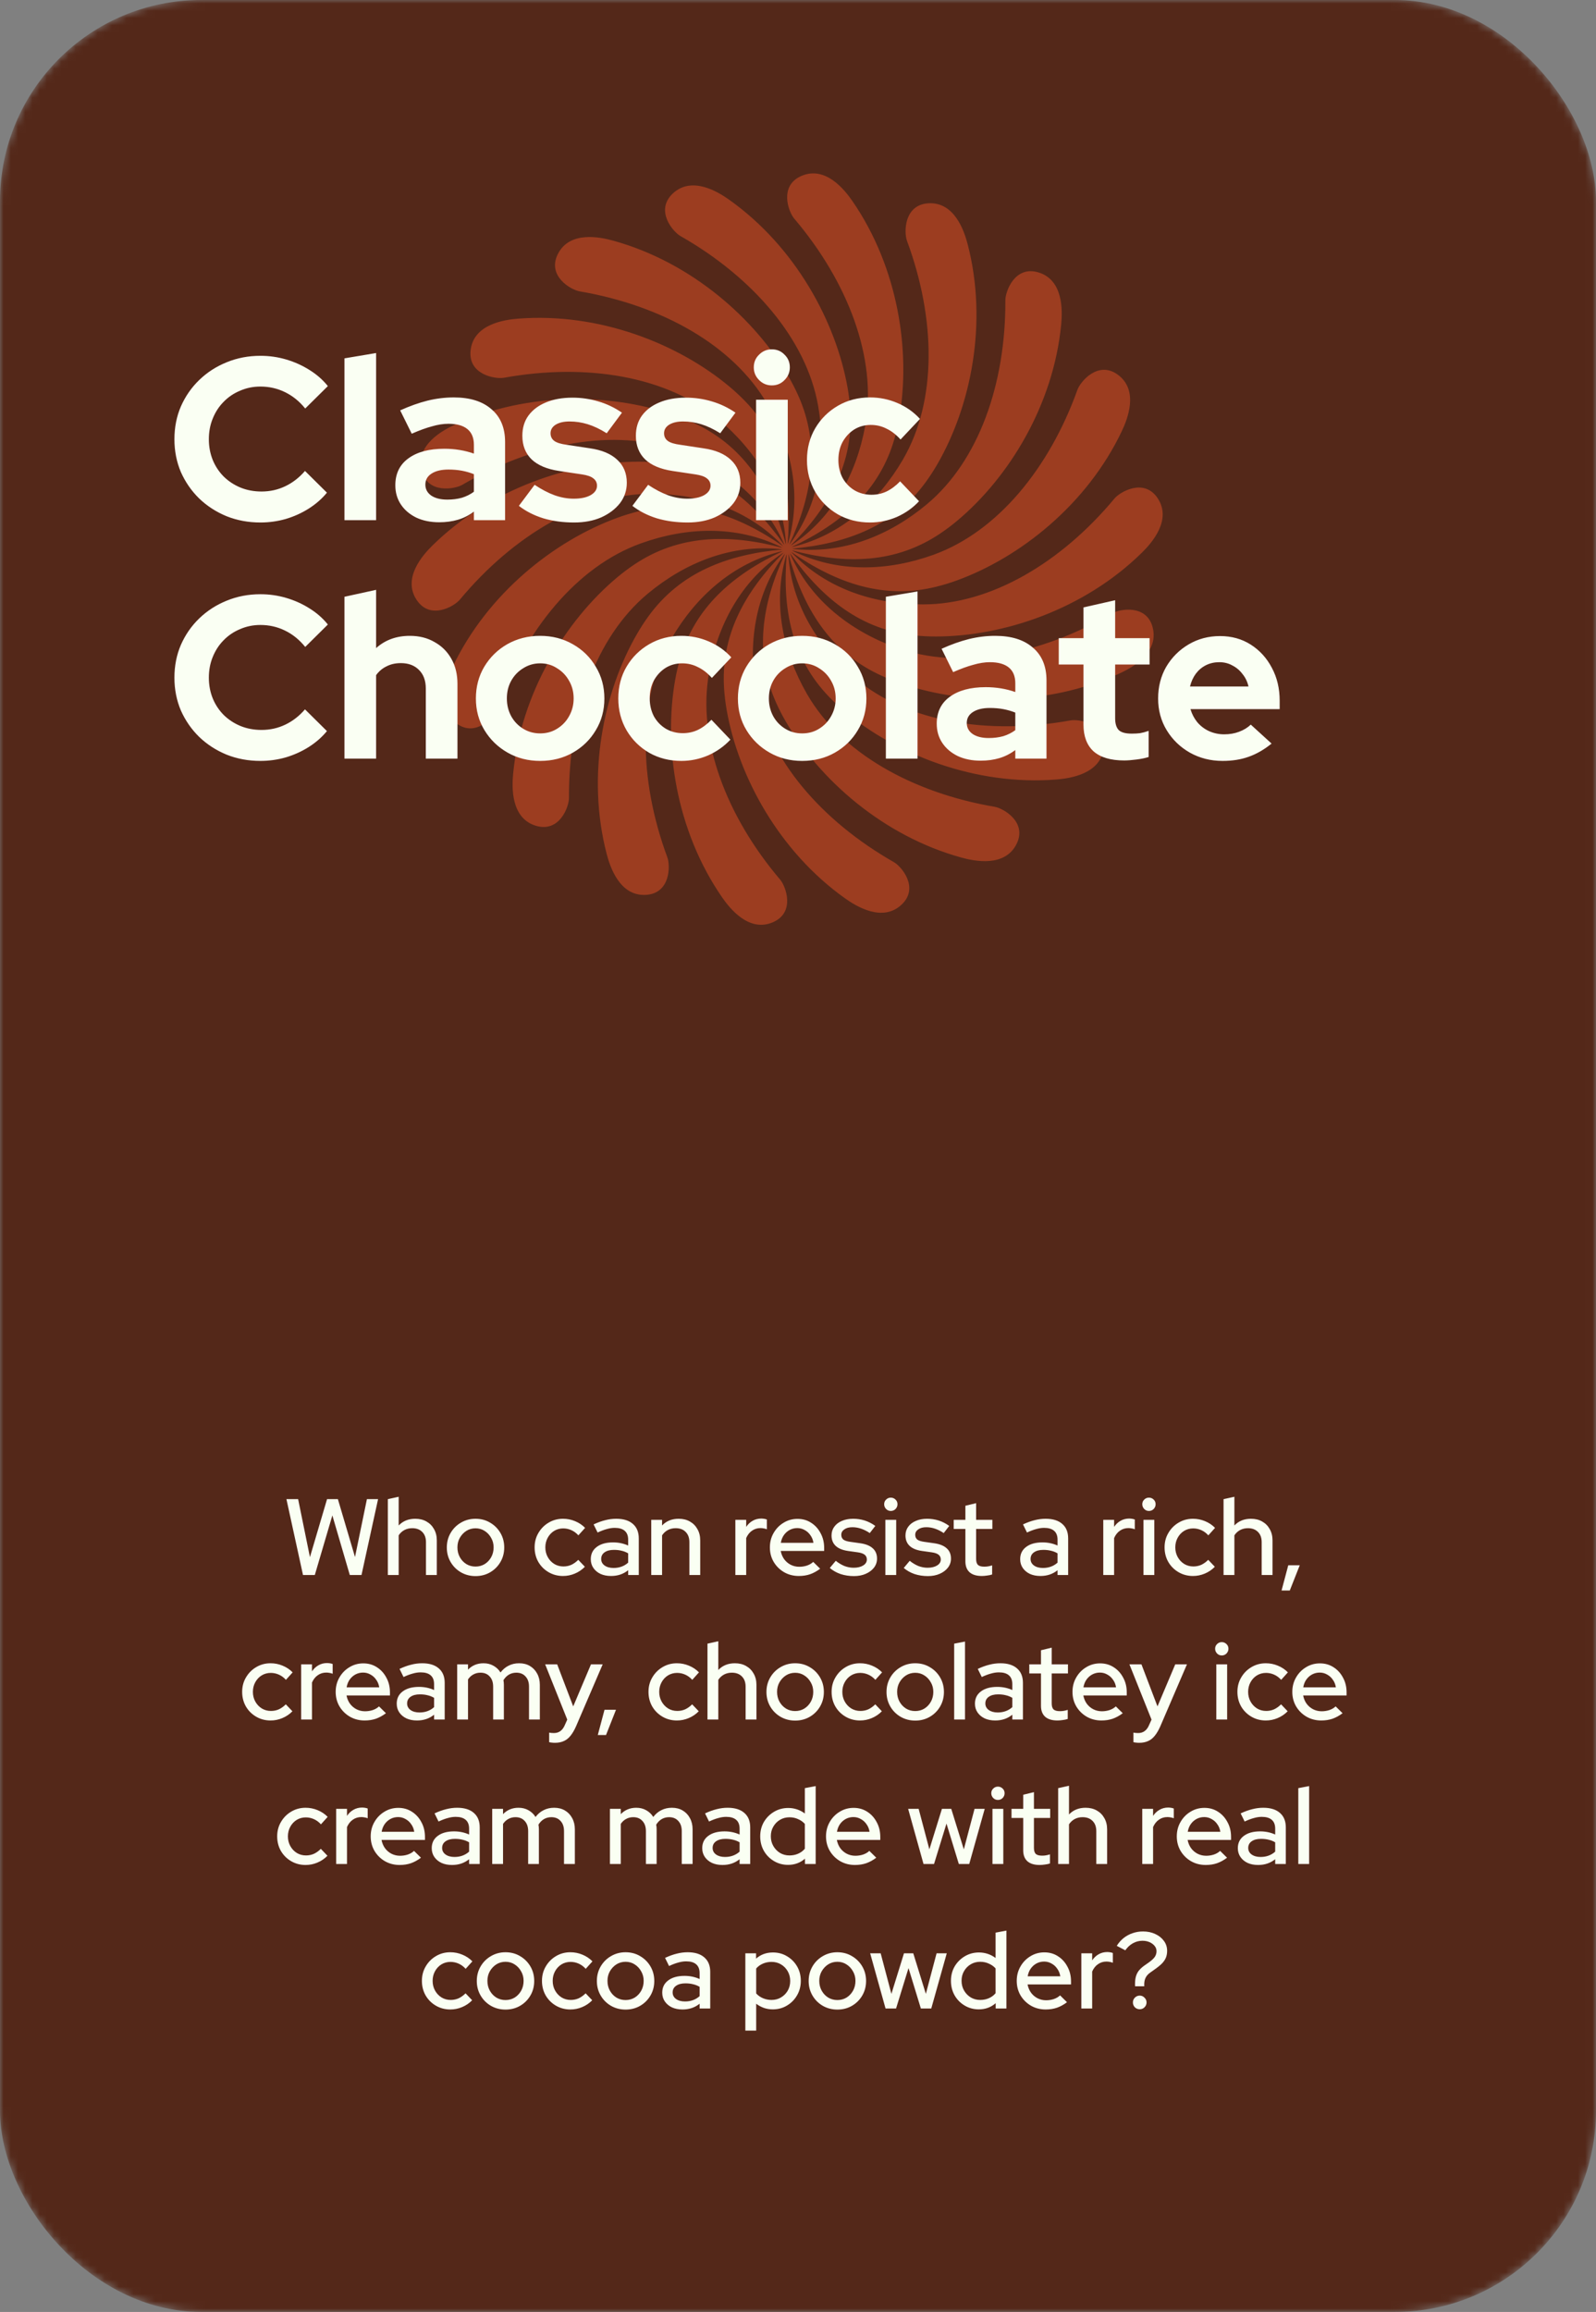 <svg width="221" height="320" viewBox="0 0 221 320" fill="none" xmlns="http://www.w3.org/2000/svg">
<rect x="0" y="0" width="221" height="320" fill="#808080" stroke="none"/>
<mask id="mask0_1241_1088" style="mask-type:alpha" maskUnits="userSpaceOnUse" x="0" y="0" width="221" height="320">
<rect width="221" height="320" rx="27.857" fill="#8272B4"/>
</mask>
<g mask="url(#mask0_1241_1088)">
<rect width="221" height="320" rx="27.857" fill="#542819"/>
<path d="M153.978 84.899C144.009 90.709 132.875 92.82 124.076 89.624C124.048 89.613 124.018 89.603 123.99 89.593C117.754 87.301 112.222 83.081 109.419 76.667H109.452C109.419 76.617 109.387 76.569 109.354 76.521C109.35 76.513 109.347 76.505 109.345 76.496C113.859 82.898 119.267 87.169 126.632 87.946C127.601 88.049 128.58 88.099 129.569 88.099C138.887 88.099 150.089 84.388 158.11 76.505C159.429 75.208 162.331 71.993 160.299 68.951C158.424 66.144 155.111 68.055 154.316 69.009C146.94 77.871 137.201 83.655 127.836 83.655H127.746C121.1 83.63 114.455 81.553 109.624 76.482L109.654 76.471C109.607 76.436 109.559 76.402 109.511 76.367C109.506 76.361 109.5 76.354 109.495 76.347C115.931 80.822 122.477 82.991 129.663 81.206C130.609 80.971 131.547 80.685 132.476 80.347C141.232 77.167 150.486 69.856 155.322 59.711C156.118 58.042 157.742 54.032 154.79 51.866C152.065 49.868 149.608 52.795 149.189 53.964C145.294 64.809 138.124 73.568 129.324 76.764C129.297 76.775 129.267 76.785 129.24 76.795C122.985 79.04 116.028 79.358 109.75 76.24L109.777 76.218C109.719 76.201 109.662 76.185 109.604 76.169C109.596 76.165 109.588 76.16 109.58 76.156C117.163 78.166 124.059 77.97 130.202 73.84C131.011 73.296 131.793 72.706 132.551 72.072C139.689 66.095 145.879 56.067 146.946 44.883C147.122 43.044 147.274 38.72 143.758 37.693C140.513 36.745 139.206 40.334 139.213 41.575C139.271 53.096 135.536 63.773 128.362 69.78C128.339 69.799 128.315 69.819 128.292 69.838C123.185 74.082 116.756 76.756 109.788 75.97L109.806 75.94C109.745 75.943 109.686 75.948 109.626 75.952C109.617 75.951 109.608 75.95 109.599 75.949C117.414 75.249 123.827 72.711 128.184 66.734C128.757 65.947 129.291 65.126 129.785 64.271C134.445 56.219 136.824 44.682 133.994 33.809C133.529 32.02 132.19 27.905 128.533 28.14C125.16 28.357 125.162 32.176 125.593 33.34C129.596 44.146 129.746 55.454 125.063 63.547C125.049 63.573 125.033 63.599 125.018 63.626C121.673 69.357 116.549 74.063 109.731 75.703L109.737 75.668C109.684 75.692 109.633 75.716 109.58 75.74C109.566 75.743 109.553 75.746 109.54 75.749C116.646 72.423 121.806 67.85 123.852 60.745C124.121 59.809 124.341 58.856 124.513 57.884C126.13 48.727 124.414 37.074 118.027 27.822C116.976 26.3 114.308 22.89 110.953 24.36C107.857 25.715 109.168 29.302 109.972 30.249C117.437 39.037 121.454 49.613 119.828 58.816C119.823 58.845 119.817 58.875 119.812 58.905C118.633 65.432 115.43 71.601 109.586 75.469L109.58 75.437C109.537 75.477 109.496 75.518 109.453 75.559C109.446 75.564 109.438 75.568 109.431 75.572C114.965 70.024 118.242 63.968 117.729 56.596C117.661 55.625 117.54 54.654 117.369 53.682C115.751 44.525 110.144 34.162 100.971 27.647C99.462 26.575 95.787 24.282 93.137 26.808C90.692 29.138 93.154 32.061 94.233 32.677C104.26 38.387 111.659 46.954 113.285 56.157C113.29 56.186 113.296 56.217 113.301 56.246C114.43 62.782 113.536 69.674 109.37 75.303L109.352 75.273C109.325 75.327 109.3 75.38 109.274 75.435C109.268 75.442 109.263 75.449 109.257 75.456C112.557 68.353 113.561 61.542 110.552 54.787C110.156 53.898 109.71 53.026 109.216 52.172C104.557 44.12 95.736 36.294 84.884 33.304C83.099 32.812 78.858 31.911 77.234 35.189C75.736 38.213 79.05 40.12 80.276 40.33C91.656 42.274 101.545 47.799 106.227 55.892C106.241 55.917 106.257 55.944 106.272 55.97C109.573 61.727 111.095 68.508 109.109 75.22L109.083 75.198C109.076 75.257 109.07 75.317 109.064 75.376C109.061 75.385 109.058 75.393 109.056 75.402C109.722 67.6 108.331 60.858 103.189 55.538C102.512 54.837 101.795 54.171 101.037 53.536C93.899 47.559 82.927 43.217 71.706 44.11C69.859 44.257 65.566 44.858 65.163 48.493C64.791 51.846 68.56 52.507 69.783 52.286C81.143 50.228 92.329 52.045 99.503 58.052C99.526 58.071 99.549 58.09 99.572 58.11C104.648 62.393 108.402 68.246 108.837 75.23L108.804 75.218C108.818 75.275 108.833 75.329 108.847 75.385C108.848 75.399 108.848 75.412 108.848 75.426C106.8 67.865 103.184 62 96.527 58.756C95.651 58.328 94.748 57.947 93.819 57.61C85.062 54.429 73.265 54.094 63.026 58.763C61.341 59.532 57.513 61.561 58.38 65.114C59.18 68.392 62.948 67.727 64.021 67.101C73.991 61.291 85.125 59.18 93.924 62.377C93.952 62.387 93.981 62.397 94.009 62.407C100.246 64.699 105.778 68.919 108.58 75.333H108.547C108.58 75.383 108.614 75.431 108.646 75.479C108.65 75.487 108.653 75.495 108.655 75.504C104.141 69.102 98.733 64.831 91.368 64.054C90.399 63.951 89.42 63.901 88.431 63.901C79.113 63.901 67.912 67.612 59.89 75.495C58.57 76.792 55.669 80.007 57.701 83.049C59.577 85.856 62.889 83.945 63.684 82.991C71.06 74.129 80.799 68.345 90.164 68.345H90.254C96.9 68.37 103.545 70.447 108.376 75.518L108.346 75.529C108.393 75.564 108.441 75.598 108.489 75.633C108.494 75.639 108.5 75.646 108.506 75.653C102.069 71.177 95.524 69.009 88.337 70.794C87.391 71.029 86.453 71.315 85.524 71.653C76.768 74.833 67.514 82.144 62.679 92.289C61.883 93.958 60.258 97.968 63.211 100.134C65.934 102.132 68.392 99.205 68.812 98.036C72.706 87.191 79.876 78.432 88.675 75.236C88.703 75.225 88.732 75.215 88.76 75.205C95.014 72.96 101.971 72.642 108.25 75.76L108.222 75.782C108.28 75.799 108.337 75.815 108.395 75.831C108.404 75.835 108.411 75.84 108.42 75.844C100.836 73.834 93.941 74.03 87.797 78.16C86.989 78.704 86.206 79.294 85.449 79.928C78.311 85.905 72.12 95.933 71.053 107.116C70.878 108.956 70.725 113.28 74.242 114.307C77.486 115.255 78.793 111.666 78.787 110.425C78.73 98.904 82.465 88.227 89.638 82.22C89.661 82.201 89.685 82.181 89.708 82.161C94.815 77.918 101.244 75.244 108.212 76.03L108.194 76.06C108.255 76.057 108.314 76.052 108.374 76.048C108.383 76.049 108.392 76.05 108.401 76.051C100.586 76.751 94.173 79.289 89.816 85.266C89.243 86.053 88.709 86.874 88.215 87.729C83.555 95.781 81.176 107.318 84.006 118.191C84.471 119.98 85.81 124.095 89.467 123.86C92.841 123.643 92.838 119.824 92.407 118.66C88.404 107.854 88.255 96.546 92.937 88.453C92.951 88.427 92.968 88.401 92.982 88.374C96.327 82.643 101.452 77.937 108.269 76.297L108.263 76.332C108.317 76.308 108.367 76.283 108.42 76.26C108.434 76.257 108.447 76.254 108.46 76.251C101.354 79.576 96.194 84.15 94.148 91.255C93.879 92.191 93.659 93.144 93.487 94.116C91.87 103.273 93.587 114.926 99.973 124.178C101.024 125.7 103.692 129.11 107.047 127.641C110.143 126.285 108.832 122.698 108.028 121.751C100.563 112.963 96.546 102.387 98.173 93.184C98.178 93.155 98.183 93.125 98.189 93.095C99.368 86.568 102.571 80.399 108.415 76.531L108.42 76.563C108.464 76.523 108.505 76.482 108.547 76.441C108.554 76.436 108.562 76.431 108.57 76.427C103.036 81.976 99.759 88.032 100.272 95.404C100.34 96.374 100.46 97.346 100.632 98.317C102.25 107.475 107.858 117.838 117.03 124.353C118.539 125.425 122.214 127.718 124.864 125.192C127.308 122.862 124.847 119.939 123.767 119.323C113.741 113.613 106.342 105.046 104.715 95.843C104.71 95.814 104.705 95.783 104.699 95.754C103.57 89.218 104.464 82.326 108.631 76.697L108.648 76.727C108.675 76.673 108.701 76.62 108.727 76.565C108.733 76.558 108.738 76.551 108.744 76.544C105.444 83.647 104.439 90.458 107.449 97.213C107.845 98.102 108.291 98.974 108.786 99.828C113.445 107.88 122.266 115.706 133.117 118.696C134.903 119.188 139.143 120.089 140.767 116.811C142.265 113.787 138.951 111.879 137.725 111.67C126.345 109.726 116.456 104.201 111.775 96.108C111.76 96.083 111.744 96.056 111.73 96.029C108.428 90.272 106.906 83.492 108.892 76.78L108.919 76.802C108.926 76.743 108.931 76.683 108.938 76.624C108.94 76.615 108.943 76.607 108.946 76.598C108.28 84.399 109.67 91.142 114.813 96.462C115.49 97.163 116.207 97.829 116.965 98.464C124.103 104.441 135.075 108.783 146.297 107.89C148.143 107.743 152.436 107.142 152.839 103.507C153.21 100.154 149.442 99.493 148.218 99.714C136.859 101.771 125.673 99.955 118.499 93.948C118.476 93.929 118.452 93.909 118.429 93.89C113.354 89.607 109.599 83.754 109.165 76.77L109.198 76.781C109.184 76.725 109.168 76.671 109.154 76.615C109.154 76.601 109.154 76.587 109.153 76.574C111.201 84.135 114.818 90 121.475 93.244C122.351 93.671 123.254 94.053 124.183 94.39C132.939 97.57 144.736 97.906 154.976 93.237C156.661 92.468 160.489 90.439 159.622 86.885C158.822 83.608 155.054 84.273 153.98 84.899H153.978Z" fill="#9C3D20"/>
<path d="M36.056 72.32C34.392 72.32 32.835 72.032 31.384 71.456C29.933 70.859 28.664 70.037 27.576 68.992C26.509 67.947 25.667 66.731 25.048 65.344C24.451 63.936 24.152 62.421 24.152 60.8C24.152 59.157 24.451 57.643 25.048 56.256C25.667 54.848 26.52 53.621 27.608 52.576C28.696 51.531 29.955 50.72 31.384 50.144C32.835 49.547 34.392 49.248 36.056 49.248C37.293 49.248 38.488 49.419 39.64 49.76C40.792 50.101 41.859 50.581 42.84 51.2C43.843 51.819 44.696 52.565 45.4 53.44L42.264 56.544C41.453 55.541 40.515 54.784 39.448 54.272C38.403 53.76 37.272 53.504 36.056 53.504C35.053 53.504 34.115 53.696 33.24 54.08C32.365 54.443 31.608 54.955 30.968 55.616C30.328 56.256 29.827 57.024 29.464 57.92C29.101 58.795 28.92 59.755 28.92 60.8C28.92 61.824 29.101 62.784 29.464 63.68C29.827 64.555 30.339 65.323 31 65.984C31.661 66.624 32.429 67.125 33.304 67.488C34.2 67.851 35.171 68.032 36.216 68.032C37.389 68.032 38.488 67.787 39.512 67.296C40.536 66.805 41.443 66.101 42.232 65.184L45.272 68.192C44.568 69.045 43.725 69.781 42.744 70.4C41.763 71.019 40.696 71.499 39.544 71.84C38.413 72.16 37.251 72.32 36.056 72.32ZM47.697 72V49.6L52.081 48.864V72H47.697ZM60.821 72.288C59.627 72.288 58.571 72.075 57.653 71.648C56.736 71.2 56.021 70.592 55.509 69.824C54.997 69.056 54.741 68.171 54.741 67.168C54.741 65.568 55.339 64.331 56.533 63.456C57.749 62.56 59.413 62.112 61.525 62.112C62.976 62.112 64.341 62.336 65.621 62.784V61.568C65.621 60.608 65.323 59.883 64.725 59.392C64.128 58.901 63.253 58.656 62.101 58.656C61.397 58.656 60.64 58.773 59.829 59.008C59.019 59.221 58.08 59.563 57.013 60.032L55.413 56.8C56.736 56.203 57.995 55.755 59.189 55.456C60.405 55.157 61.621 55.008 62.837 55.008C65.077 55.008 66.816 55.552 68.053 56.64C69.312 57.707 69.941 59.221 69.941 61.184V72H65.621V70.816C64.939 71.328 64.203 71.701 63.413 71.936C62.624 72.171 61.76 72.288 60.821 72.288ZM58.901 67.072C58.901 67.712 59.179 68.224 59.733 68.608C60.288 68.971 61.024 69.152 61.941 69.152C62.667 69.152 63.339 69.067 63.957 68.896C64.576 68.704 65.131 68.427 65.621 68.064V65.632C65.088 65.419 64.533 65.259 63.957 65.152C63.381 65.045 62.763 64.992 62.101 64.992C61.099 64.992 60.309 65.184 59.733 65.568C59.179 65.931 58.901 66.432 58.901 67.072ZM79.499 72.32C77.963 72.32 76.545 72.128 75.243 71.744C73.942 71.339 72.811 70.763 71.851 70.016L74.027 67.104C74.987 67.744 75.905 68.224 76.779 68.544C77.675 68.864 78.561 69.024 79.435 69.024C80.417 69.024 81.195 68.864 81.771 68.544C82.369 68.203 82.667 67.765 82.667 67.232C82.667 66.805 82.497 66.464 82.155 66.208C81.835 65.952 81.313 65.771 80.587 65.664L77.387 65.184C75.723 64.928 74.465 64.395 73.611 63.584C72.758 62.752 72.331 61.664 72.331 60.32C72.331 59.232 72.609 58.304 73.163 57.536C73.739 56.747 74.539 56.139 75.563 55.712C76.609 55.264 77.846 55.04 79.275 55.04C80.491 55.04 81.675 55.211 82.827 55.552C84.001 55.893 85.099 56.416 86.123 57.12L84.011 59.968C83.094 59.392 82.219 58.976 81.387 58.72C80.555 58.464 79.713 58.336 78.859 58.336C78.07 58.336 77.43 58.485 76.939 58.784C76.47 59.083 76.235 59.477 76.235 59.968C76.235 60.416 76.406 60.768 76.747 61.024C77.089 61.28 77.675 61.461 78.507 61.568L81.675 62.048C83.339 62.283 84.609 62.816 85.483 63.648C86.358 64.459 86.795 65.515 86.795 66.816C86.795 67.883 86.475 68.832 85.835 69.664C85.195 70.475 84.331 71.125 83.243 71.616C82.155 72.085 80.907 72.32 79.499 72.32ZM95.218 72.32C93.682 72.32 92.263 72.128 90.962 71.744C89.661 71.339 88.53 70.763 87.57 70.016L89.746 67.104C90.706 67.744 91.623 68.224 92.498 68.544C93.394 68.864 94.279 69.024 95.154 69.024C96.135 69.024 96.914 68.864 97.49 68.544C98.087 68.203 98.386 67.765 98.386 67.232C98.386 66.805 98.215 66.464 97.874 66.208C97.554 65.952 97.031 65.771 96.306 65.664L93.106 65.184C91.442 64.928 90.183 64.395 89.33 63.584C88.477 62.752 88.05 61.664 88.05 60.32C88.05 59.232 88.327 58.304 88.882 57.536C89.458 56.747 90.258 56.139 91.282 55.712C92.327 55.264 93.565 55.04 94.994 55.04C96.21 55.04 97.394 55.211 98.546 55.552C99.719 55.893 100.818 56.416 101.842 57.12L99.73 59.968C98.813 59.392 97.938 58.976 97.106 58.72C96.274 58.464 95.431 58.336 94.578 58.336C93.789 58.336 93.149 58.485 92.658 58.784C92.189 59.083 91.954 59.477 91.954 59.968C91.954 60.416 92.125 60.768 92.466 61.024C92.807 61.28 93.394 61.461 94.226 61.568L97.394 62.048C99.058 62.283 100.327 62.816 101.202 63.648C102.077 64.459 102.514 65.515 102.514 66.816C102.514 67.883 102.194 68.832 101.554 69.664C100.914 70.475 100.05 71.125 98.962 71.616C97.874 72.085 96.626 72.32 95.218 72.32ZM104.697 72V55.328H109.081V72H104.697ZM106.873 53.344C106.19 53.344 105.603 53.099 105.113 52.608C104.622 52.117 104.377 51.531 104.377 50.848C104.377 50.144 104.622 49.557 105.113 49.088C105.603 48.597 106.19 48.352 106.873 48.352C107.577 48.352 108.163 48.597 108.633 49.088C109.123 49.557 109.369 50.144 109.369 50.848C109.369 51.531 109.123 52.117 108.633 52.608C108.163 53.099 107.577 53.344 106.873 53.344ZM120.477 72.32C118.835 72.32 117.352 71.947 116.029 71.2C114.707 70.432 113.661 69.397 112.893 68.096C112.125 66.773 111.741 65.301 111.741 63.68C111.741 62.037 112.125 60.565 112.893 59.264C113.661 57.963 114.707 56.928 116.029 56.16C117.352 55.392 118.835 55.008 120.477 55.008C121.8 55.008 123.059 55.264 124.253 55.776C125.469 56.288 126.515 57.024 127.389 57.984L124.701 60.832C124.083 60.149 123.432 59.648 122.749 59.328C122.088 58.987 121.363 58.816 120.573 58.816C119.72 58.816 118.952 59.029 118.269 59.456C117.608 59.883 117.075 60.459 116.669 61.184C116.285 61.909 116.093 62.741 116.093 63.68C116.093 64.576 116.285 65.397 116.669 66.144C117.075 66.869 117.629 67.445 118.333 67.872C119.037 68.277 119.816 68.48 120.669 68.48C121.416 68.48 122.109 68.331 122.749 68.032C123.411 67.712 124.04 67.243 124.637 66.624L127.261 69.376C126.408 70.293 125.384 71.019 124.189 71.552C122.995 72.064 121.757 72.32 120.477 72.32ZM36.056 105.32C34.392 105.32 32.835 105.032 31.384 104.456C29.933 103.859 28.664 103.037 27.576 101.992C26.509 100.947 25.667 99.731 25.048 98.344C24.451 96.936 24.152 95.421 24.152 93.8C24.152 92.157 24.451 90.643 25.048 89.256C25.667 87.848 26.52 86.621 27.608 85.576C28.696 84.531 29.955 83.72 31.384 83.144C32.835 82.547 34.392 82.248 36.056 82.248C37.293 82.248 38.488 82.419 39.64 82.76C40.792 83.101 41.859 83.581 42.84 84.2C43.843 84.819 44.696 85.565 45.4 86.44L42.264 89.544C41.453 88.541 40.515 87.784 39.448 87.272C38.403 86.76 37.272 86.504 36.056 86.504C35.053 86.504 34.115 86.696 33.24 87.08C32.365 87.443 31.608 87.955 30.968 88.616C30.328 89.256 29.827 90.024 29.464 90.92C29.101 91.795 28.92 92.755 28.92 93.8C28.92 94.824 29.101 95.784 29.464 96.68C29.827 97.555 30.339 98.323 31 98.984C31.661 99.624 32.429 100.125 33.304 100.488C34.2 100.851 35.171 101.032 36.216 101.032C37.389 101.032 38.488 100.787 39.512 100.296C40.536 99.805 41.443 99.101 42.232 98.184L45.272 101.192C44.568 102.045 43.725 102.781 42.744 103.4C41.763 104.019 40.696 104.499 39.544 104.84C38.413 105.16 37.251 105.32 36.056 105.32ZM47.697 105V82.6L52.081 81.64V89.704C53.339 88.573 54.897 88.008 56.753 88.008C58.054 88.008 59.195 88.296 60.177 88.872C61.179 89.427 61.958 90.205 62.513 91.208C63.067 92.189 63.345 93.341 63.345 94.664V105H58.961V95.304C58.961 94.216 58.651 93.363 58.033 92.744C57.414 92.104 56.571 91.784 55.505 91.784C54.758 91.784 54.097 91.933 53.521 92.232C52.945 92.509 52.465 92.915 52.081 93.448V105H47.697ZM74.793 105.32C73.129 105.32 71.626 104.936 70.281 104.168C68.938 103.4 67.871 102.365 67.082 101.064C66.292 99.763 65.897 98.301 65.897 96.68C65.897 95.059 66.281 93.597 67.049 92.296C67.839 90.973 68.906 89.928 70.249 89.16C71.615 88.392 73.129 88.008 74.793 88.008C76.457 88.008 77.962 88.392 79.305 89.16C80.671 89.928 81.737 90.973 82.505 92.296C83.295 93.597 83.689 95.059 83.689 96.68C83.689 98.301 83.295 99.763 82.505 101.064C81.737 102.365 80.681 103.4 79.338 104.168C77.993 104.936 76.479 105.32 74.793 105.32ZM74.793 101.512C75.668 101.512 76.447 101.299 77.129 100.872C77.834 100.445 78.388 99.869 78.793 99.144C79.22 98.397 79.433 97.576 79.433 96.68C79.433 95.763 79.22 94.941 78.793 94.216C78.388 93.491 77.834 92.915 77.129 92.488C76.447 92.04 75.668 91.816 74.793 91.816C73.94 91.816 73.162 92.04 72.457 92.488C71.754 92.915 71.199 93.491 70.793 94.216C70.388 94.941 70.186 95.763 70.186 96.68C70.186 97.576 70.388 98.397 70.793 99.144C71.199 99.869 71.754 100.445 72.457 100.872C73.162 101.299 73.94 101.512 74.793 101.512ZM94.352 105.32C92.71 105.32 91.227 104.947 89.904 104.2C88.582 103.432 87.536 102.397 86.768 101.096C86 99.773 85.616 98.301 85.616 96.68C85.616 95.037 86 93.565 86.768 92.264C87.536 90.963 88.582 89.928 89.904 89.16C91.227 88.392 92.71 88.008 94.352 88.008C95.675 88.008 96.934 88.264 98.128 88.776C99.344 89.288 100.39 90.024 101.264 90.984L98.576 93.832C97.958 93.149 97.307 92.648 96.624 92.328C95.963 91.987 95.238 91.816 94.448 91.816C93.595 91.816 92.827 92.029 92.144 92.456C91.483 92.883 90.95 93.459 90.544 94.184C90.16 94.909 89.968 95.741 89.968 96.68C89.968 97.576 90.16 98.397 90.544 99.144C90.95 99.869 91.504 100.445 92.208 100.872C92.912 101.277 93.691 101.48 94.544 101.48C95.291 101.48 95.984 101.331 96.624 101.032C97.286 100.712 97.915 100.243 98.512 99.624L101.136 102.376C100.283 103.293 99.259 104.019 98.064 104.552C96.87 105.064 95.632 105.32 94.352 105.32ZM111.075 105.32C109.411 105.32 107.907 104.936 106.563 104.168C105.219 103.4 104.152 102.365 103.363 101.064C102.573 99.763 102.179 98.301 102.179 96.68C102.179 95.059 102.563 93.597 103.331 92.296C104.12 90.973 105.187 89.928 106.531 89.16C107.896 88.392 109.411 88.008 111.075 88.008C112.739 88.008 114.243 88.392 115.587 89.16C116.952 89.928 118.019 90.973 118.787 92.296C119.576 93.597 119.971 95.059 119.971 96.68C119.971 98.301 119.576 99.763 118.787 101.064C118.019 102.365 116.963 103.4 115.619 104.168C114.275 104.936 112.76 105.32 111.075 105.32ZM111.075 101.512C111.949 101.512 112.728 101.299 113.411 100.872C114.115 100.445 114.669 99.869 115.075 99.144C115.501 98.397 115.715 97.576 115.715 96.68C115.715 95.763 115.501 94.941 115.075 94.216C114.669 93.491 114.115 92.915 113.411 92.488C112.728 92.04 111.949 91.816 111.075 91.816C110.221 91.816 109.443 92.04 108.739 92.488C108.035 92.915 107.48 93.491 107.075 94.216C106.669 94.941 106.467 95.763 106.467 96.68C106.467 97.576 106.669 98.397 107.075 99.144C107.48 99.869 108.035 100.445 108.739 100.872C109.443 101.299 110.221 101.512 111.075 101.512ZM122.666 105V82.6L127.05 81.864V105H122.666ZM135.79 105.288C134.595 105.288 133.539 105.075 132.622 104.648C131.705 104.2 130.99 103.592 130.478 102.824C129.966 102.056 129.71 101.171 129.71 100.168C129.71 98.568 130.307 97.331 131.502 96.456C132.718 95.56 134.382 95.112 136.494 95.112C137.945 95.112 139.31 95.336 140.59 95.784V94.568C140.59 93.608 140.291 92.883 139.694 92.392C139.097 91.901 138.222 91.656 137.07 91.656C136.366 91.656 135.609 91.773 134.798 92.008C133.987 92.221 133.049 92.563 131.982 93.032L130.382 89.8C131.705 89.203 132.963 88.755 134.158 88.456C135.374 88.157 136.59 88.008 137.806 88.008C140.046 88.008 141.785 88.552 143.022 89.64C144.281 90.707 144.91 92.221 144.91 94.184V105H140.59V103.816C139.907 104.328 139.171 104.701 138.382 104.936C137.593 105.171 136.729 105.288 135.79 105.288ZM133.87 100.072C133.87 100.712 134.147 101.224 134.702 101.608C135.257 101.971 135.993 102.152 136.91 102.152C137.635 102.152 138.307 102.067 138.926 101.896C139.545 101.704 140.099 101.427 140.59 101.064V98.632C140.057 98.419 139.502 98.259 138.926 98.152C138.35 98.045 137.731 97.992 137.07 97.992C136.067 97.992 135.278 98.184 134.702 98.568C134.147 98.931 133.87 99.432 133.87 100.072ZM155.663 105.256C153.807 105.256 152.399 104.84 151.439 104.008C150.501 103.155 150.031 101.917 150.031 100.296V91.976H146.607V88.328H150.031V84.072L154.415 83.08V88.328H159.183V91.976H154.415V99.4C154.415 100.168 154.586 100.723 154.927 101.064C155.269 101.384 155.866 101.544 156.719 101.544C157.146 101.544 157.53 101.523 157.871 101.48C158.234 101.416 158.629 101.309 159.055 101.16V104.776C158.607 104.925 158.042 105.043 157.359 105.128C156.698 105.213 156.133 105.256 155.663 105.256ZM169.294 105.32C167.63 105.32 166.116 104.936 164.75 104.168C163.406 103.4 162.34 102.365 161.55 101.064C160.761 99.763 160.366 98.301 160.366 96.68C160.366 95.059 160.74 93.597 161.486 92.296C162.254 90.995 163.289 89.96 164.59 89.192C165.892 88.424 167.342 88.04 168.942 88.04C170.542 88.04 171.961 88.435 173.198 89.224C174.436 90.013 175.406 91.08 176.11 92.424C176.836 93.768 177.198 95.293 177.198 97V98.152H164.846C165.038 98.813 165.348 99.411 165.774 99.944C166.222 100.477 166.766 100.893 167.406 101.192C168.068 101.491 168.772 101.64 169.518 101.64C170.265 101.64 170.948 101.523 171.566 101.288C172.206 101.053 172.75 100.723 173.198 100.296L176.078 102.92C175.054 103.752 173.998 104.36 172.91 104.744C171.844 105.128 170.638 105.32 169.294 105.32ZM164.782 95.016H172.878C172.729 94.355 172.452 93.779 172.046 93.288C171.662 92.776 171.193 92.381 170.638 92.104C170.105 91.805 169.508 91.656 168.846 91.656C168.164 91.656 167.545 91.795 166.99 92.072C166.436 92.349 165.966 92.744 165.582 93.256C165.22 93.747 164.953 94.333 164.782 95.016Z" fill="#FAFFF3"/>
<path d="M41.957 218L39.662 207.5H41.282L42.917 215.525L45.287 207.5H46.787L49.157 215.51L50.807 207.5H52.352L50.057 218H48.437L46.022 209.75L43.592 218H41.957ZM53.705 218V207.5L55.205 207.17V211.145C55.795 210.525 56.56 210.215 57.5 210.215C58.09 210.215 58.605 210.34 59.045 210.59C59.495 210.84 59.845 211.19 60.095 211.64C60.355 212.09 60.485 212.61 60.485 213.2V218H58.985V213.455C58.985 212.855 58.815 212.385 58.475 212.045C58.135 211.695 57.67 211.52 57.08 211.52C56.68 211.52 56.32 211.605 56 211.775C55.68 211.945 55.415 212.19 55.205 212.51V218H53.705ZM65.846 218.15C65.106 218.15 64.431 217.975 63.821 217.625C63.221 217.275 62.746 216.8 62.396 216.2C62.046 215.6 61.871 214.93 61.871 214.19C61.871 213.45 62.046 212.78 62.396 212.18C62.746 211.58 63.221 211.105 63.821 210.755C64.431 210.395 65.106 210.215 65.846 210.215C66.596 210.215 67.271 210.395 67.871 210.755C68.471 211.105 68.946 211.58 69.296 212.18C69.646 212.78 69.821 213.45 69.821 214.19C69.821 214.93 69.646 215.6 69.296 216.2C68.946 216.8 68.471 217.275 67.871 217.625C67.271 217.975 66.596 218.15 65.846 218.15ZM65.846 216.83C66.316 216.83 66.741 216.715 67.121 216.485C67.501 216.245 67.801 215.925 68.021 215.525C68.241 215.125 68.351 214.675 68.351 214.175C68.351 213.685 68.236 213.245 68.006 212.855C67.786 212.455 67.486 212.135 67.106 211.895C66.736 211.655 66.316 211.535 65.846 211.535C65.376 211.535 64.951 211.655 64.571 211.895C64.201 212.135 63.901 212.455 63.671 212.855C63.451 213.245 63.341 213.685 63.341 214.175C63.341 214.675 63.451 215.125 63.671 215.525C63.891 215.925 64.191 216.245 64.571 216.485C64.951 216.715 65.376 216.83 65.846 216.83ZM77.959 218.135C77.229 218.135 76.564 217.96 75.964 217.61C75.364 217.26 74.889 216.785 74.539 216.185C74.199 215.585 74.029 214.915 74.029 214.175C74.029 213.435 74.204 212.77 74.554 212.18C74.904 211.58 75.374 211.105 75.964 210.755C76.564 210.395 77.229 210.215 77.959 210.215C78.539 210.215 79.094 210.325 79.624 210.545C80.164 210.765 80.629 211.075 81.019 211.475L80.089 212.51C79.799 212.19 79.474 211.95 79.114 211.79C78.754 211.63 78.379 211.55 77.989 211.55C77.529 211.55 77.109 211.665 76.729 211.895C76.359 212.125 76.064 212.44 75.844 212.84C75.624 213.24 75.514 213.685 75.514 214.175C75.514 214.665 75.624 215.11 75.844 215.51C76.064 215.91 76.364 216.23 76.744 216.47C77.124 216.7 77.549 216.815 78.019 216.815C78.409 216.815 78.774 216.74 79.114 216.59C79.454 216.43 79.774 216.2 80.074 215.9L80.989 216.86C80.589 217.27 80.124 217.585 79.594 217.805C79.074 218.025 78.529 218.135 77.959 218.135ZM84.611 218.135C84.061 218.135 83.576 218.04 83.156 217.85C82.736 217.65 82.406 217.375 82.166 217.025C81.926 216.675 81.806 216.27 81.806 215.81C81.806 215.09 82.081 214.525 82.631 214.115C83.181 213.695 83.936 213.485 84.896 213.485C85.646 213.485 86.341 213.63 86.981 213.92V213.11C86.981 212.56 86.821 212.15 86.501 211.88C86.191 211.61 85.731 211.475 85.121 211.475C84.771 211.475 84.406 211.53 84.026 211.64C83.646 211.74 83.221 211.9 82.751 212.12L82.196 210.995C82.776 210.725 83.316 210.53 83.816 210.41C84.316 210.28 84.821 210.215 85.331 210.215C86.321 210.215 87.086 210.45 87.626 210.92C88.176 211.39 88.451 212.06 88.451 212.93V218H86.981V217.34C86.641 217.61 86.276 217.81 85.886 217.94C85.496 218.07 85.071 218.135 84.611 218.135ZM83.246 215.78C83.246 216.15 83.401 216.45 83.711 216.68C84.031 216.91 84.446 217.025 84.956 217.025C85.356 217.025 85.721 216.965 86.051 216.845C86.391 216.725 86.701 216.54 86.981 216.29V215C86.691 214.83 86.386 214.71 86.066 214.64C85.756 214.56 85.406 214.52 85.016 214.52C84.466 214.52 84.031 214.635 83.711 214.865C83.401 215.085 83.246 215.39 83.246 215.78ZM90.179 218V210.365H91.679V211.145C92.269 210.525 93.034 210.215 93.974 210.215C94.564 210.215 95.079 210.34 95.519 210.59C95.969 210.84 96.319 211.19 96.569 211.64C96.829 212.09 96.959 212.61 96.959 213.2V218H95.459V213.455C95.459 212.855 95.289 212.385 94.949 212.045C94.619 211.695 94.154 211.52 93.554 211.52C93.154 211.52 92.794 211.605 92.474 211.775C92.154 211.945 91.889 212.19 91.679 212.51V218H90.179ZM101.825 218V210.365H103.325V211.34C103.565 210.98 103.86 210.7 104.21 210.5C104.57 210.29 104.975 210.185 105.425 210.185C105.735 210.195 105.99 210.24 106.19 210.32V211.67C106.05 211.61 105.905 211.57 105.755 211.55C105.605 211.52 105.455 211.505 105.305 211.505C104.865 211.505 104.475 211.625 104.135 211.865C103.795 212.095 103.525 212.435 103.325 212.885V218H101.825ZM110.612 218.135C109.862 218.135 109.182 217.96 108.572 217.61C107.972 217.26 107.492 216.785 107.132 216.185C106.782 215.585 106.607 214.915 106.607 214.175C106.607 213.445 106.777 212.785 107.117 212.195C107.457 211.595 107.917 211.12 108.497 210.77C109.077 210.41 109.722 210.23 110.432 210.23C111.142 210.23 111.772 210.41 112.322 210.77C112.872 211.12 113.307 211.6 113.627 212.21C113.957 212.81 114.122 213.49 114.122 214.25V214.67H108.107C108.187 215.09 108.342 215.465 108.572 215.795C108.812 216.125 109.112 216.385 109.472 216.575C109.842 216.765 110.242 216.86 110.672 216.86C111.042 216.86 111.397 216.805 111.737 216.695C112.087 216.575 112.377 216.405 112.607 216.185L113.567 217.13C113.117 217.47 112.652 217.725 112.172 217.895C111.702 218.055 111.182 218.135 110.612 218.135ZM108.122 213.545H112.637C112.577 213.145 112.437 212.795 112.217 212.495C112.007 212.185 111.742 211.945 111.422 211.775C111.112 211.595 110.772 211.505 110.402 211.505C110.022 211.505 109.672 211.59 109.352 211.76C109.032 211.93 108.762 212.17 108.542 212.48C108.332 212.78 108.192 213.135 108.122 213.545ZM118.249 218.15C117.589 218.15 116.969 218.055 116.389 217.865C115.819 217.665 115.324 217.385 114.904 217.025L115.729 216.035C116.119 216.345 116.519 216.585 116.929 216.755C117.349 216.915 117.774 216.995 118.204 216.995C118.744 216.995 119.184 216.89 119.524 216.68C119.864 216.47 120.034 216.195 120.034 215.855C120.034 215.575 119.934 215.355 119.734 215.195C119.534 215.035 119.224 214.925 118.804 214.865L117.424 214.67C116.664 214.56 116.094 214.325 115.714 213.965C115.334 213.605 115.144 213.125 115.144 212.525C115.144 212.065 115.269 211.665 115.519 211.325C115.769 210.975 116.119 210.705 116.569 210.515C117.019 210.315 117.544 210.215 118.144 210.215C118.694 210.215 119.224 210.295 119.734 210.455C120.244 210.615 120.734 210.865 121.204 211.205L120.439 212.195C120.019 211.915 119.609 211.71 119.209 211.58C118.819 211.45 118.424 211.385 118.024 211.385C117.564 211.385 117.194 211.485 116.914 211.685C116.634 211.875 116.494 212.125 116.494 212.435C116.494 212.715 116.589 212.935 116.779 213.095C116.979 213.245 117.304 213.35 117.754 213.41L119.134 213.605C119.894 213.715 120.469 213.95 120.859 214.31C121.249 214.66 121.444 215.135 121.444 215.735C121.444 216.195 121.304 216.61 121.024 216.98C120.744 217.34 120.364 217.625 119.884 217.835C119.404 218.045 118.859 218.15 118.249 218.15ZM122.596 218V210.365H124.096V218H122.596ZM123.346 209.135C123.096 209.135 122.881 209.045 122.701 208.865C122.521 208.675 122.431 208.455 122.431 208.205C122.431 207.945 122.521 207.73 122.701 207.56C122.881 207.38 123.096 207.29 123.346 207.29C123.606 207.29 123.826 207.38 124.006 207.56C124.186 207.73 124.276 207.945 124.276 208.205C124.276 208.455 124.186 208.675 124.006 208.865C123.826 209.045 123.606 209.135 123.346 209.135ZM128.488 218.15C127.828 218.15 127.208 218.055 126.628 217.865C126.058 217.665 125.563 217.385 125.143 217.025L125.968 216.035C126.358 216.345 126.758 216.585 127.168 216.755C127.588 216.915 128.013 216.995 128.443 216.995C128.983 216.995 129.423 216.89 129.763 216.68C130.103 216.47 130.273 216.195 130.273 215.855C130.273 215.575 130.173 215.355 129.973 215.195C129.773 215.035 129.463 214.925 129.043 214.865L127.663 214.67C126.903 214.56 126.333 214.325 125.953 213.965C125.573 213.605 125.383 213.125 125.383 212.525C125.383 212.065 125.508 211.665 125.758 211.325C126.008 210.975 126.358 210.705 126.808 210.515C127.258 210.315 127.783 210.215 128.383 210.215C128.933 210.215 129.463 210.295 129.973 210.455C130.483 210.615 130.973 210.865 131.443 211.205L130.678 212.195C130.258 211.915 129.848 211.71 129.448 211.58C129.058 211.45 128.663 211.385 128.263 211.385C127.803 211.385 127.433 211.485 127.153 211.685C126.873 211.875 126.733 212.125 126.733 212.435C126.733 212.715 126.828 212.935 127.018 213.095C127.218 213.245 127.543 213.35 127.993 213.41L129.373 213.605C130.133 213.715 130.708 213.95 131.098 214.31C131.488 214.66 131.683 215.135 131.683 215.735C131.683 216.195 131.543 216.61 131.263 216.98C130.983 217.34 130.603 217.625 130.123 217.835C129.643 218.045 129.098 218.15 128.488 218.15ZM135.959 218.135C135.219 218.135 134.654 217.965 134.264 217.625C133.874 217.275 133.679 216.77 133.679 216.11V211.625H132.059V210.365H133.679V208.415L135.164 208.055V210.365H137.414V211.625H135.164V215.765C135.164 216.155 135.249 216.435 135.419 216.605C135.599 216.765 135.889 216.845 136.289 216.845C136.499 216.845 136.684 216.83 136.844 216.8C137.014 216.77 137.194 216.725 137.384 216.665V217.925C137.184 217.995 136.949 218.045 136.679 218.075C136.419 218.115 136.179 218.135 135.959 218.135ZM144.069 218.135C143.519 218.135 143.034 218.04 142.614 217.85C142.194 217.65 141.864 217.375 141.624 217.025C141.384 216.675 141.264 216.27 141.264 215.81C141.264 215.09 141.539 214.525 142.089 214.115C142.639 213.695 143.394 213.485 144.354 213.485C145.104 213.485 145.799 213.63 146.439 213.92V213.11C146.439 212.56 146.279 212.15 145.959 211.88C145.649 211.61 145.189 211.475 144.579 211.475C144.229 211.475 143.864 211.53 143.484 211.64C143.104 211.74 142.679 211.9 142.209 212.12L141.654 210.995C142.234 210.725 142.774 210.53 143.274 210.41C143.774 210.28 144.279 210.215 144.789 210.215C145.779 210.215 146.544 210.45 147.084 210.92C147.634 211.39 147.909 212.06 147.909 212.93V218H146.439V217.34C146.099 217.61 145.734 217.81 145.344 217.94C144.954 218.07 144.529 218.135 144.069 218.135ZM142.704 215.78C142.704 216.15 142.859 216.45 143.169 216.68C143.489 216.91 143.904 217.025 144.414 217.025C144.814 217.025 145.179 216.965 145.509 216.845C145.849 216.725 146.159 216.54 146.439 216.29V215C146.149 214.83 145.844 214.71 145.524 214.64C145.214 214.56 144.864 214.52 144.474 214.52C143.924 214.52 143.489 214.635 143.169 214.865C142.859 215.085 142.704 215.39 142.704 215.78ZM152.772 218V210.365H154.272V211.34C154.512 210.98 154.807 210.7 155.157 210.5C155.517 210.29 155.922 210.185 156.372 210.185C156.682 210.195 156.937 210.24 157.137 210.32V211.67C156.997 211.61 156.852 211.57 156.702 211.55C156.552 211.52 156.402 211.505 156.252 211.505C155.812 211.505 155.422 211.625 155.082 211.865C154.742 212.095 154.472 212.435 154.272 212.885V218H152.772ZM158.339 218V210.365H159.839V218H158.339ZM159.089 209.135C158.839 209.135 158.624 209.045 158.444 208.865C158.264 208.675 158.174 208.455 158.174 208.205C158.174 207.945 158.264 207.73 158.444 207.56C158.624 207.38 158.839 207.29 159.089 207.29C159.349 207.29 159.569 207.38 159.749 207.56C159.929 207.73 160.019 207.945 160.019 208.205C160.019 208.455 159.929 208.675 159.749 208.865C159.569 209.045 159.349 209.135 159.089 209.135ZM165.19 218.135C164.46 218.135 163.795 217.96 163.195 217.61C162.595 217.26 162.12 216.785 161.77 216.185C161.43 215.585 161.26 214.915 161.26 214.175C161.26 213.435 161.435 212.77 161.785 212.18C162.135 211.58 162.605 211.105 163.195 210.755C163.795 210.395 164.46 210.215 165.19 210.215C165.77 210.215 166.325 210.325 166.855 210.545C167.395 210.765 167.86 211.075 168.25 211.475L167.32 212.51C167.03 212.19 166.705 211.95 166.345 211.79C165.985 211.63 165.61 211.55 165.22 211.55C164.76 211.55 164.34 211.665 163.96 211.895C163.59 212.125 163.295 212.44 163.075 212.84C162.855 213.24 162.745 213.685 162.745 214.175C162.745 214.665 162.855 215.11 163.075 215.51C163.295 215.91 163.595 216.23 163.975 216.47C164.355 216.7 164.78 216.815 165.25 216.815C165.64 216.815 166.005 216.74 166.345 216.59C166.685 216.43 167.005 216.2 167.305 215.9L168.22 216.86C167.82 217.27 167.355 217.585 166.825 217.805C166.305 218.025 165.76 218.135 165.19 218.135ZM169.427 218V207.5L170.927 207.17V211.145C171.517 210.525 172.282 210.215 173.222 210.215C173.812 210.215 174.327 210.34 174.767 210.59C175.217 210.84 175.567 211.19 175.817 211.64C176.077 212.09 176.207 212.61 176.207 213.2V218H174.707V213.455C174.707 212.855 174.537 212.385 174.197 212.045C173.857 211.695 173.392 211.52 172.802 211.52C172.402 211.52 172.042 211.605 171.722 211.775C171.402 211.945 171.137 212.19 170.927 212.51V218H169.427ZM177.458 220.145L178.388 216.65H179.978L178.598 220.145H177.458ZM37.463 238.135C36.733 238.135 36.068 237.96 35.468 237.61C34.868 237.26 34.393 236.785 34.043 236.185C33.703 235.585 33.533 234.915 33.533 234.175C33.533 233.435 33.708 232.77 34.058 232.18C34.408 231.58 34.878 231.105 35.468 230.755C36.068 230.395 36.733 230.215 37.463 230.215C38.043 230.215 38.598 230.325 39.128 230.545C39.668 230.765 40.133 231.075 40.523 231.475L39.593 232.51C39.303 232.19 38.978 231.95 38.618 231.79C38.258 231.63 37.883 231.55 37.493 231.55C37.033 231.55 36.613 231.665 36.233 231.895C35.863 232.125 35.568 232.44 35.348 232.84C35.128 233.24 35.018 233.685 35.018 234.175C35.018 234.665 35.128 235.11 35.348 235.51C35.568 235.91 35.868 236.23 36.248 236.47C36.628 236.7 37.053 236.815 37.523 236.815C37.913 236.815 38.278 236.74 38.618 236.59C38.958 236.43 39.278 236.2 39.578 235.9L40.493 236.86C40.093 237.27 39.628 237.585 39.098 237.805C38.578 238.025 38.033 238.135 37.463 238.135ZM41.7 238V230.365H43.2V231.34C43.44 230.98 43.735 230.7 44.085 230.5C44.445 230.29 44.85 230.185 45.3 230.185C45.61 230.195 45.865 230.24 46.065 230.32V231.67C45.925 231.61 45.78 231.57 45.63 231.55C45.48 231.52 45.33 231.505 45.18 231.505C44.74 231.505 44.35 231.625 44.01 231.865C43.67 232.095 43.4 232.435 43.2 232.885V238H41.7ZM50.487 238.135C49.737 238.135 49.057 237.96 48.447 237.61C47.847 237.26 47.367 236.785 47.007 236.185C46.657 235.585 46.482 234.915 46.482 234.175C46.482 233.445 46.652 232.785 46.992 232.195C47.332 231.595 47.792 231.12 48.372 230.77C48.952 230.41 49.597 230.23 50.307 230.23C51.017 230.23 51.647 230.41 52.197 230.77C52.747 231.12 53.182 231.6 53.502 232.21C53.832 232.81 53.997 233.49 53.997 234.25V234.67H47.982C48.062 235.09 48.217 235.465 48.447 235.795C48.687 236.125 48.987 236.385 49.347 236.575C49.717 236.765 50.117 236.86 50.547 236.86C50.917 236.86 51.272 236.805 51.612 236.695C51.962 236.575 52.252 236.405 52.482 236.185L53.442 237.13C52.992 237.47 52.527 237.725 52.047 237.895C51.577 238.055 51.057 238.135 50.487 238.135ZM47.997 233.545H52.512C52.452 233.145 52.312 232.795 52.092 232.495C51.882 232.185 51.617 231.945 51.297 231.775C50.987 231.595 50.647 231.505 50.277 231.505C49.897 231.505 49.547 231.59 49.227 231.76C48.907 231.93 48.637 232.17 48.417 232.48C48.207 232.78 48.067 233.135 47.997 233.545ZM57.739 238.135C57.188 238.135 56.703 238.04 56.283 237.85C55.864 237.65 55.533 237.375 55.294 237.025C55.053 236.675 54.934 236.27 54.934 235.81C54.934 235.09 55.209 234.525 55.758 234.115C56.309 233.695 57.063 233.485 58.023 233.485C58.773 233.485 59.468 233.63 60.108 233.92V233.11C60.108 232.56 59.949 232.15 59.629 231.88C59.319 231.61 58.858 231.475 58.248 231.475C57.898 231.475 57.533 231.53 57.154 231.64C56.773 231.74 56.349 231.9 55.879 232.12L55.324 230.995C55.904 230.725 56.444 230.53 56.944 230.41C57.444 230.28 57.949 230.215 58.459 230.215C59.449 230.215 60.214 230.45 60.754 230.92C61.303 231.39 61.578 232.06 61.578 232.93V238H60.108V237.34C59.769 237.61 59.404 237.81 59.014 237.94C58.623 238.07 58.199 238.135 57.739 238.135ZM56.373 235.78C56.373 236.15 56.529 236.45 56.839 236.68C57.158 236.91 57.574 237.025 58.084 237.025C58.483 237.025 58.849 236.965 59.178 236.845C59.519 236.725 59.828 236.54 60.108 236.29V235C59.819 234.83 59.514 234.71 59.194 234.64C58.883 234.56 58.533 234.52 58.144 234.52C57.593 234.52 57.158 234.635 56.839 234.865C56.529 235.085 56.373 235.39 56.373 235.78ZM63.307 238V230.365H64.807V231.1C65.377 230.51 66.092 230.215 66.952 230.215C67.472 230.215 67.932 230.33 68.332 230.56C68.742 230.79 69.067 231.1 69.307 231.49C69.627 231.07 70.002 230.755 70.432 230.545C70.862 230.325 71.347 230.215 71.887 230.215C72.457 230.215 72.952 230.34 73.372 230.59C73.802 230.84 74.137 231.19 74.377 231.64C74.627 232.09 74.752 232.61 74.752 233.2V238H73.252V233.455C73.252 232.855 73.092 232.385 72.772 232.045C72.462 231.695 72.037 231.52 71.497 231.52C71.127 231.52 70.792 231.605 70.492 231.775C70.192 231.945 69.932 232.205 69.712 232.555C69.732 232.655 69.747 232.76 69.757 232.87C69.767 232.98 69.772 233.09 69.772 233.2V238H68.287V233.455C68.287 232.855 68.127 232.385 67.807 232.045C67.497 231.695 67.072 231.52 66.532 231.52C66.172 231.52 65.847 231.6 65.557 231.76C65.267 231.91 65.017 232.14 64.807 232.45V238H63.307ZM76.839 241.225C76.679 241.225 76.529 241.215 76.389 241.195C76.249 241.185 76.134 241.165 76.044 241.135V239.815C76.224 239.855 76.444 239.875 76.704 239.875C77.404 239.875 77.909 239.5 78.219 238.75L78.549 238.015L75.489 230.365H77.154L79.374 236.185L81.834 230.365H83.454L79.764 238.945C79.524 239.485 79.269 239.92 78.999 240.25C78.729 240.59 78.419 240.835 78.069 240.985C77.719 241.145 77.309 241.225 76.839 241.225ZM82.778 240.145L83.708 236.65H85.298L83.918 240.145H82.778ZM93.728 238.135C92.998 238.135 92.333 237.96 91.733 237.61C91.133 237.26 90.658 236.785 90.308 236.185C89.968 235.585 89.798 234.915 89.798 234.175C89.798 233.435 89.973 232.77 90.323 232.18C90.673 231.58 91.143 231.105 91.733 230.755C92.333 230.395 92.998 230.215 93.728 230.215C94.308 230.215 94.863 230.325 95.393 230.545C95.933 230.765 96.398 231.075 96.788 231.475L95.858 232.51C95.568 232.19 95.243 231.95 94.883 231.79C94.523 231.63 94.148 231.55 93.758 231.55C93.298 231.55 92.878 231.665 92.498 231.895C92.128 232.125 91.833 232.44 91.613 232.84C91.393 233.24 91.283 233.685 91.283 234.175C91.283 234.665 91.393 235.11 91.613 235.51C91.833 235.91 92.133 236.23 92.513 236.47C92.893 236.7 93.318 236.815 93.788 236.815C94.178 236.815 94.543 236.74 94.883 236.59C95.223 236.43 95.543 236.2 95.843 235.9L96.758 236.86C96.358 237.27 95.893 237.585 95.363 237.805C94.843 238.025 94.298 238.135 93.728 238.135ZM97.965 238V227.5L99.465 227.17V231.145C100.055 230.525 100.82 230.215 101.76 230.215C102.35 230.215 102.865 230.34 103.305 230.59C103.755 230.84 104.105 231.19 104.355 231.64C104.615 232.09 104.745 232.61 104.745 233.2V238H103.245V233.455C103.245 232.855 103.075 232.385 102.735 232.045C102.395 231.695 101.93 231.52 101.34 231.52C100.94 231.52 100.58 231.605 100.26 231.775C99.94 231.945 99.675 232.19 99.465 232.51V238H97.965ZM110.106 238.15C109.366 238.15 108.691 237.975 108.081 237.625C107.481 237.275 107.006 236.8 106.656 236.2C106.306 235.6 106.131 234.93 106.131 234.19C106.131 233.45 106.306 232.78 106.656 232.18C107.006 231.58 107.481 231.105 108.081 230.755C108.691 230.395 109.366 230.215 110.106 230.215C110.856 230.215 111.531 230.395 112.131 230.755C112.731 231.105 113.206 231.58 113.556 232.18C113.906 232.78 114.081 233.45 114.081 234.19C114.081 234.93 113.906 235.6 113.556 236.2C113.206 236.8 112.731 237.275 112.131 237.625C111.531 237.975 110.856 238.15 110.106 238.15ZM110.106 236.83C110.576 236.83 111.001 236.715 111.381 236.485C111.761 236.245 112.061 235.925 112.281 235.525C112.501 235.125 112.611 234.675 112.611 234.175C112.611 233.685 112.496 233.245 112.266 232.855C112.046 232.455 111.746 232.135 111.366 231.895C110.996 231.655 110.576 231.535 110.106 231.535C109.636 231.535 109.211 231.655 108.831 231.895C108.461 232.135 108.161 232.455 107.931 232.855C107.711 233.245 107.601 233.685 107.601 234.175C107.601 234.675 107.711 235.125 107.931 235.525C108.151 235.925 108.451 236.245 108.831 236.485C109.211 236.715 109.636 236.83 110.106 236.83ZM119.084 238.135C118.354 238.135 117.689 237.96 117.089 237.61C116.489 237.26 116.014 236.785 115.664 236.185C115.324 235.585 115.154 234.915 115.154 234.175C115.154 233.435 115.329 232.77 115.679 232.18C116.029 231.58 116.499 231.105 117.089 230.755C117.689 230.395 118.354 230.215 119.084 230.215C119.664 230.215 120.219 230.325 120.749 230.545C121.289 230.765 121.754 231.075 122.144 231.475L121.214 232.51C120.924 232.19 120.599 231.95 120.239 231.79C119.879 231.63 119.504 231.55 119.114 231.55C118.654 231.55 118.234 231.665 117.854 231.895C117.484 232.125 117.189 232.44 116.969 232.84C116.749 233.24 116.639 233.685 116.639 234.175C116.639 234.665 116.749 235.11 116.969 235.51C117.189 235.91 117.489 236.23 117.869 236.47C118.249 236.7 118.674 236.815 119.144 236.815C119.534 236.815 119.899 236.74 120.239 236.59C120.579 236.43 120.899 236.2 121.199 235.9L122.114 236.86C121.714 237.27 121.249 237.585 120.719 237.805C120.199 238.025 119.654 238.135 119.084 238.135ZM126.732 238.15C125.992 238.15 125.317 237.975 124.707 237.625C124.107 237.275 123.632 236.8 123.282 236.2C122.932 235.6 122.757 234.93 122.757 234.19C122.757 233.45 122.932 232.78 123.282 232.18C123.632 231.58 124.107 231.105 124.707 230.755C125.317 230.395 125.992 230.215 126.732 230.215C127.482 230.215 128.157 230.395 128.757 230.755C129.357 231.105 129.832 231.58 130.182 232.18C130.532 232.78 130.707 233.45 130.707 234.19C130.707 234.93 130.532 235.6 130.182 236.2C129.832 236.8 129.357 237.275 128.757 237.625C128.157 237.975 127.482 238.15 126.732 238.15ZM126.732 236.83C127.202 236.83 127.627 236.715 128.007 236.485C128.387 236.245 128.687 235.925 128.907 235.525C129.127 235.125 129.237 234.675 129.237 234.175C129.237 233.685 129.122 233.245 128.892 232.855C128.672 232.455 128.372 232.135 127.992 231.895C127.622 231.655 127.202 231.535 126.732 231.535C126.262 231.535 125.837 231.655 125.457 231.895C125.087 232.135 124.787 232.455 124.557 232.855C124.337 233.245 124.227 233.685 124.227 234.175C124.227 234.675 124.337 235.125 124.557 235.525C124.777 235.925 125.077 236.245 125.457 236.485C125.837 236.715 126.262 236.83 126.732 236.83ZM132.125 238V227.5L133.625 227.215V238H132.125ZM137.807 238.135C137.257 238.135 136.772 238.04 136.352 237.85C135.932 237.65 135.602 237.375 135.362 237.025C135.122 236.675 135.002 236.27 135.002 235.81C135.002 235.09 135.277 234.525 135.827 234.115C136.377 233.695 137.132 233.485 138.092 233.485C138.842 233.485 139.537 233.63 140.177 233.92V233.11C140.177 232.56 140.017 232.15 139.697 231.88C139.387 231.61 138.927 231.475 138.317 231.475C137.967 231.475 137.602 231.53 137.222 231.64C136.842 231.74 136.417 231.9 135.947 232.12L135.392 230.995C135.972 230.725 136.512 230.53 137.012 230.41C137.512 230.28 138.017 230.215 138.527 230.215C139.517 230.215 140.282 230.45 140.822 230.92C141.372 231.39 141.647 232.06 141.647 232.93V238H140.177V237.34C139.837 237.61 139.472 237.81 139.082 237.94C138.692 238.07 138.267 238.135 137.807 238.135ZM136.442 235.78C136.442 236.15 136.597 236.45 136.907 236.68C137.227 236.91 137.642 237.025 138.152 237.025C138.552 237.025 138.917 236.965 139.247 236.845C139.587 236.725 139.897 236.54 140.177 236.29V235C139.887 234.83 139.582 234.71 139.262 234.64C138.952 234.56 138.602 234.52 138.212 234.52C137.662 234.52 137.227 234.635 136.907 234.865C136.597 235.085 136.442 235.39 136.442 235.78ZM146.426 238.135C145.686 238.135 145.121 237.965 144.731 237.625C144.341 237.275 144.146 236.77 144.146 236.11V231.625H142.526V230.365H144.146V228.415L145.631 228.055V230.365H147.881V231.625H145.631V235.765C145.631 236.155 145.716 236.435 145.886 236.605C146.066 236.765 146.356 236.845 146.756 236.845C146.966 236.845 147.151 236.83 147.311 236.8C147.481 236.77 147.661 236.725 147.851 236.665V237.925C147.651 237.995 147.416 238.045 147.146 238.075C146.886 238.115 146.646 238.135 146.426 238.135ZM152.514 238.135C151.764 238.135 151.084 237.96 150.474 237.61C149.874 237.26 149.394 236.785 149.034 236.185C148.684 235.585 148.509 234.915 148.509 234.175C148.509 233.445 148.679 232.785 149.019 232.195C149.359 231.595 149.819 231.12 150.399 230.77C150.979 230.41 151.624 230.23 152.334 230.23C153.044 230.23 153.674 230.41 154.224 230.77C154.774 231.12 155.209 231.6 155.529 232.21C155.859 232.81 156.024 233.49 156.024 234.25V234.67H150.009C150.089 235.09 150.244 235.465 150.474 235.795C150.714 236.125 151.014 236.385 151.374 236.575C151.744 236.765 152.144 236.86 152.574 236.86C152.944 236.86 153.299 236.805 153.639 236.695C153.989 236.575 154.279 236.405 154.509 236.185L155.469 237.13C155.019 237.47 154.554 237.725 154.074 237.895C153.604 238.055 153.084 238.135 152.514 238.135ZM150.024 233.545H154.539C154.479 233.145 154.339 232.795 154.119 232.495C153.909 232.185 153.644 231.945 153.324 231.775C153.014 231.595 152.674 231.505 152.304 231.505C151.924 231.505 151.574 231.59 151.254 231.76C150.934 231.93 150.664 232.17 150.444 232.48C150.234 232.78 150.094 233.135 150.024 233.545ZM157.743 241.225C157.583 241.225 157.433 241.215 157.293 241.195C157.153 241.185 157.038 241.165 156.948 241.135V239.815C157.128 239.855 157.348 239.875 157.608 239.875C158.308 239.875 158.813 239.5 159.123 238.75L159.453 238.015L156.393 230.365H158.058L160.278 236.185L162.738 230.365H164.358L160.668 238.945C160.428 239.485 160.173 239.92 159.903 240.25C159.633 240.59 159.323 240.835 158.973 240.985C158.623 241.145 158.213 241.225 157.743 241.225ZM168.424 238V230.365H169.924V238H168.424ZM169.174 229.135C168.924 229.135 168.709 229.045 168.529 228.865C168.349 228.675 168.259 228.455 168.259 228.205C168.259 227.945 168.349 227.73 168.529 227.56C168.709 227.38 168.924 227.29 169.174 227.29C169.434 227.29 169.654 227.38 169.834 227.56C170.014 227.73 170.104 227.945 170.104 228.205C170.104 228.455 170.014 228.675 169.834 228.865C169.654 229.045 169.434 229.135 169.174 229.135ZM175.276 238.135C174.546 238.135 173.881 237.96 173.281 237.61C172.681 237.26 172.206 236.785 171.856 236.185C171.516 235.585 171.346 234.915 171.346 234.175C171.346 233.435 171.521 232.77 171.871 232.18C172.221 231.58 172.691 231.105 173.281 230.755C173.881 230.395 174.546 230.215 175.276 230.215C175.856 230.215 176.411 230.325 176.941 230.545C177.481 230.765 177.946 231.075 178.336 231.475L177.406 232.51C177.116 232.19 176.791 231.95 176.431 231.79C176.071 231.63 175.696 231.55 175.306 231.55C174.846 231.55 174.426 231.665 174.046 231.895C173.676 232.125 173.381 232.44 173.161 232.84C172.941 233.24 172.831 233.685 172.831 234.175C172.831 234.665 172.941 235.11 173.161 235.51C173.381 235.91 173.681 236.23 174.061 236.47C174.441 236.7 174.866 236.815 175.336 236.815C175.726 236.815 176.091 236.74 176.431 236.59C176.771 236.43 177.091 236.2 177.391 235.9L178.306 236.86C177.906 237.27 177.441 237.585 176.911 237.805C176.391 238.025 175.846 238.135 175.276 238.135ZM182.953 238.135C182.203 238.135 181.523 237.96 180.913 237.61C180.313 237.26 179.833 236.785 179.473 236.185C179.123 235.585 178.948 234.915 178.948 234.175C178.948 233.445 179.118 232.785 179.458 232.195C179.798 231.595 180.258 231.12 180.838 230.77C181.418 230.41 182.063 230.23 182.773 230.23C183.483 230.23 184.113 230.41 184.663 230.77C185.213 231.12 185.648 231.6 185.968 232.21C186.298 232.81 186.463 233.49 186.463 234.25V234.67H180.448C180.528 235.09 180.683 235.465 180.913 235.795C181.153 236.125 181.453 236.385 181.813 236.575C182.183 236.765 182.583 236.86 183.013 236.86C183.383 236.86 183.738 236.805 184.078 236.695C184.428 236.575 184.718 236.405 184.948 236.185L185.908 237.13C185.458 237.47 184.993 237.725 184.513 237.895C184.043 238.055 183.523 238.135 182.953 238.135ZM180.463 233.545H184.978C184.918 233.145 184.778 232.795 184.558 232.495C184.348 232.185 184.083 231.945 183.763 231.775C183.453 231.595 183.113 231.505 182.743 231.505C182.363 231.505 182.013 231.59 181.693 231.76C181.373 231.93 181.103 232.17 180.883 232.48C180.673 232.78 180.533 233.135 180.463 233.545ZM42.312 258.135C41.582 258.135 40.917 257.96 40.317 257.61C39.717 257.26 39.242 256.785 38.892 256.185C38.552 255.585 38.382 254.915 38.382 254.175C38.382 253.435 38.557 252.77 38.907 252.18C39.257 251.58 39.727 251.105 40.317 250.755C40.917 250.395 41.582 250.215 42.312 250.215C42.892 250.215 43.447 250.325 43.977 250.545C44.517 250.765 44.982 251.075 45.372 251.475L44.442 252.51C44.152 252.19 43.827 251.95 43.467 251.79C43.107 251.63 42.732 251.55 42.342 251.55C41.882 251.55 41.462 251.665 41.082 251.895C40.712 252.125 40.417 252.44 40.197 252.84C39.977 253.24 39.867 253.685 39.867 254.175C39.867 254.665 39.977 255.11 40.197 255.51C40.417 255.91 40.717 256.23 41.097 256.47C41.477 256.7 41.902 256.815 42.372 256.815C42.762 256.815 43.127 256.74 43.467 256.59C43.807 256.43 44.127 256.2 44.427 255.9L45.342 256.86C44.942 257.27 44.477 257.585 43.947 257.805C43.427 258.025 42.882 258.135 42.312 258.135ZM46.549 258V250.365H48.049V251.34C48.289 250.98 48.584 250.7 48.934 250.5C49.294 250.29 49.699 250.185 50.149 250.185C50.459 250.195 50.714 250.24 50.914 250.32V251.67C50.774 251.61 50.629 251.57 50.479 251.55C50.329 251.52 50.179 251.505 50.029 251.505C49.589 251.505 49.199 251.625 48.859 251.865C48.519 252.095 48.249 252.435 48.049 252.885V258H46.549ZM55.336 258.135C54.586 258.135 53.906 257.96 53.296 257.61C52.696 257.26 52.216 256.785 51.856 256.185C51.506 255.585 51.331 254.915 51.331 254.175C51.331 253.445 51.501 252.785 51.841 252.195C52.181 251.595 52.641 251.12 53.221 250.77C53.801 250.41 54.446 250.23 55.156 250.23C55.866 250.23 56.496 250.41 57.046 250.77C57.596 251.12 58.031 251.6 58.351 252.21C58.681 252.81 58.846 253.49 58.846 254.25V254.67H52.831C52.911 255.09 53.066 255.465 53.296 255.795C53.536 256.125 53.836 256.385 54.196 256.575C54.566 256.765 54.966 256.86 55.396 256.86C55.766 256.86 56.121 256.805 56.461 256.695C56.811 256.575 57.101 256.405 57.331 256.185L58.291 257.13C57.841 257.47 57.376 257.725 56.896 257.895C56.426 258.055 55.906 258.135 55.336 258.135ZM52.846 253.545H57.361C57.301 253.145 57.161 252.795 56.941 252.495C56.731 252.185 56.466 251.945 56.146 251.775C55.836 251.595 55.496 251.505 55.126 251.505C54.746 251.505 54.396 251.59 54.076 251.76C53.756 251.93 53.486 252.17 53.266 252.48C53.056 252.78 52.916 253.135 52.846 253.545ZM62.587 258.135C62.037 258.135 61.552 258.04 61.132 257.85C60.712 257.65 60.382 257.375 60.142 257.025C59.902 256.675 59.782 256.27 59.782 255.81C59.782 255.09 60.057 254.525 60.607 254.115C61.157 253.695 61.912 253.485 62.872 253.485C63.622 253.485 64.317 253.63 64.957 253.92V253.11C64.957 252.56 64.797 252.15 64.477 251.88C64.167 251.61 63.707 251.475 63.097 251.475C62.747 251.475 62.382 251.53 62.002 251.64C61.622 251.74 61.197 251.9 60.727 252.12L60.172 250.995C60.752 250.725 61.292 250.53 61.792 250.41C62.292 250.28 62.797 250.215 63.307 250.215C64.297 250.215 65.062 250.45 65.602 250.92C66.152 251.39 66.427 252.06 66.427 252.93V258H64.957V257.34C64.617 257.61 64.252 257.81 63.862 257.94C63.472 258.07 63.047 258.135 62.587 258.135ZM61.222 255.78C61.222 256.15 61.377 256.45 61.687 256.68C62.007 256.91 62.422 257.025 62.932 257.025C63.332 257.025 63.697 256.965 64.027 256.845C64.367 256.725 64.677 256.54 64.957 256.29V255C64.667 254.83 64.362 254.71 64.042 254.64C63.732 254.56 63.382 254.52 62.992 254.52C62.442 254.52 62.007 254.635 61.687 254.865C61.377 255.085 61.222 255.39 61.222 255.78ZM68.156 258V250.365H69.656V251.1C70.225 250.51 70.941 250.215 71.8 250.215C72.32 250.215 72.781 250.33 73.18 250.56C73.591 250.79 73.915 251.1 74.156 251.49C74.475 251.07 74.85 250.755 75.281 250.545C75.71 250.325 76.195 250.215 76.736 250.215C77.305 250.215 77.8 250.34 78.221 250.59C78.65 250.84 78.986 251.19 79.225 251.64C79.475 252.09 79.6 252.61 79.6 253.2V258H78.1V253.455C78.1 252.855 77.941 252.385 77.621 252.045C77.311 251.695 76.885 251.52 76.346 251.52C75.975 251.52 75.641 251.605 75.341 251.775C75.04 251.945 74.781 252.205 74.561 252.555C74.581 252.655 74.596 252.76 74.606 252.87C74.615 252.98 74.621 253.09 74.621 253.2V258H73.135V253.455C73.135 252.855 72.975 252.385 72.656 252.045C72.346 251.695 71.921 251.52 71.38 251.52C71.02 251.52 70.695 251.6 70.406 251.76C70.115 251.91 69.865 252.14 69.656 252.45V258H68.156ZM84.459 258V250.365H85.959V251.1C86.529 250.51 87.244 250.215 88.104 250.215C88.624 250.215 89.084 250.33 89.484 250.56C89.894 250.79 90.219 251.1 90.459 251.49C90.779 251.07 91.154 250.755 91.584 250.545C92.014 250.325 92.499 250.215 93.039 250.215C93.609 250.215 94.104 250.34 94.524 250.59C94.954 250.84 95.289 251.19 95.529 251.64C95.779 252.09 95.904 252.61 95.904 253.2V258H94.404V253.455C94.404 252.855 94.244 252.385 93.924 252.045C93.614 251.695 93.189 251.52 92.649 251.52C92.279 251.52 91.944 251.605 91.644 251.775C91.344 251.945 91.084 252.205 90.864 252.555C90.884 252.655 90.899 252.76 90.909 252.87C90.919 252.98 90.924 253.09 90.924 253.2V258H89.439V253.455C89.439 252.855 89.279 252.385 88.959 252.045C88.649 251.695 88.224 251.52 87.684 251.52C87.324 251.52 86.999 251.6 86.709 251.76C86.419 251.91 86.169 252.14 85.959 252.45V258H84.459ZM100.043 258.135C99.493 258.135 99.008 258.04 98.588 257.85C98.168 257.65 97.838 257.375 97.598 257.025C97.358 256.675 97.238 256.27 97.238 255.81C97.238 255.09 97.513 254.525 98.063 254.115C98.613 253.695 99.368 253.485 100.328 253.485C101.078 253.485 101.773 253.63 102.413 253.92V253.11C102.413 252.56 102.253 252.15 101.933 251.88C101.623 251.61 101.163 251.475 100.553 251.475C100.203 251.475 99.838 251.53 99.458 251.64C99.078 251.74 98.653 251.9 98.183 252.12L97.628 250.995C98.208 250.725 98.748 250.53 99.248 250.41C99.748 250.28 100.253 250.215 100.763 250.215C101.753 250.215 102.518 250.45 103.058 250.92C103.608 251.39 103.883 252.06 103.883 252.93V258H102.413V257.34C102.073 257.61 101.708 257.81 101.318 257.94C100.928 258.07 100.503 258.135 100.043 258.135ZM98.678 255.78C98.678 256.15 98.833 256.45 99.143 256.68C99.463 256.91 99.878 257.025 100.388 257.025C100.788 257.025 101.153 256.965 101.483 256.845C101.823 256.725 102.133 256.54 102.413 256.29V255C102.123 254.83 101.818 254.71 101.498 254.64C101.188 254.56 100.838 254.52 100.448 254.52C99.898 254.52 99.463 254.635 99.143 254.865C98.833 255.085 98.678 255.39 98.678 255.78ZM109.122 258.12C108.412 258.12 107.762 257.945 107.172 257.595C106.582 257.245 106.117 256.775 105.777 256.185C105.437 255.585 105.267 254.915 105.267 254.175C105.267 253.435 105.437 252.77 105.777 252.18C106.127 251.59 106.597 251.12 107.187 250.77C107.777 250.42 108.432 250.245 109.152 250.245C109.572 250.245 109.977 250.31 110.367 250.44C110.757 250.57 111.117 250.76 111.447 251.01V247.5L112.947 247.215V258H111.462V257.265C110.812 257.835 110.032 258.12 109.122 258.12ZM109.317 256.815C109.757 256.815 110.157 256.735 110.517 256.575C110.887 256.415 111.197 256.185 111.447 255.885V252.45C111.197 252.17 110.887 251.95 110.517 251.79C110.157 251.62 109.757 251.535 109.317 251.535C108.837 251.535 108.402 251.65 108.012 251.88C107.622 252.11 107.312 252.425 107.082 252.825C106.852 253.215 106.737 253.66 106.737 254.16C106.737 254.66 106.852 255.11 107.082 255.51C107.312 255.91 107.622 256.23 108.012 256.47C108.402 256.7 108.837 256.815 109.317 256.815ZM118.383 258.135C117.633 258.135 116.953 257.96 116.343 257.61C115.743 257.26 115.263 256.785 114.903 256.185C114.553 255.585 114.378 254.915 114.378 254.175C114.378 253.445 114.548 252.785 114.888 252.195C115.228 251.595 115.688 251.12 116.268 250.77C116.848 250.41 117.493 250.23 118.203 250.23C118.913 250.23 119.543 250.41 120.093 250.77C120.643 251.12 121.078 251.6 121.398 252.21C121.728 252.81 121.893 253.49 121.893 254.25V254.67H115.878C115.958 255.09 116.113 255.465 116.343 255.795C116.583 256.125 116.883 256.385 117.243 256.575C117.613 256.765 118.013 256.86 118.443 256.86C118.813 256.86 119.168 256.805 119.508 256.695C119.858 256.575 120.148 256.405 120.378 256.185L121.338 257.13C120.888 257.47 120.423 257.725 119.943 257.895C119.473 258.055 118.953 258.135 118.383 258.135ZM115.893 253.545H120.408C120.348 253.145 120.208 252.795 119.988 252.495C119.778 252.185 119.513 251.945 119.193 251.775C118.883 251.595 118.543 251.505 118.173 251.505C117.793 251.505 117.443 251.59 117.123 251.76C116.803 251.93 116.533 252.17 116.313 252.48C116.103 252.78 115.963 253.135 115.893 253.545ZM127.881 258L125.751 250.365H127.206L128.691 255.975L130.431 250.365H131.721L133.461 255.975L134.946 250.365H136.356L134.211 258H132.771L131.061 252.405L129.336 258H127.881ZM137.428 258V250.365H138.928V258H137.428ZM138.178 249.135C137.928 249.135 137.713 249.045 137.533 248.865C137.353 248.675 137.263 248.455 137.263 248.205C137.263 247.945 137.353 247.73 137.533 247.56C137.713 247.38 137.928 247.29 138.178 247.29C138.438 247.29 138.658 247.38 138.838 247.56C139.018 247.73 139.108 247.945 139.108 248.205C139.108 248.455 139.018 248.675 138.838 248.865C138.658 249.045 138.438 249.135 138.178 249.135ZM143.965 258.135C143.225 258.135 142.66 257.965 142.27 257.625C141.88 257.275 141.685 256.77 141.685 256.11V251.625H140.065V250.365H141.685V248.415L143.17 248.055V250.365H145.42V251.625H143.17V255.765C143.17 256.155 143.255 256.435 143.425 256.605C143.605 256.765 143.895 256.845 144.295 256.845C144.505 256.845 144.69 256.83 144.85 256.8C145.02 256.77 145.2 256.725 145.39 256.665V257.925C145.19 257.995 144.955 258.045 144.685 258.075C144.425 258.115 144.185 258.135 143.965 258.135ZM146.525 258V247.5L148.025 247.17V251.145C148.615 250.525 149.38 250.215 150.32 250.215C150.91 250.215 151.425 250.34 151.865 250.59C152.315 250.84 152.665 251.19 152.915 251.64C153.175 252.09 153.305 252.61 153.305 253.2V258H151.805V253.455C151.805 252.855 151.635 252.385 151.295 252.045C150.955 251.695 150.49 251.52 149.9 251.52C149.5 251.52 149.14 251.605 148.82 251.775C148.5 251.945 148.235 252.19 148.025 252.51V258H146.525ZM158.17 258V250.365H159.67V251.34C159.91 250.98 160.205 250.7 160.555 250.5C160.915 250.29 161.32 250.185 161.77 250.185C162.08 250.195 162.335 250.24 162.535 250.32V251.67C162.395 251.61 162.25 251.57 162.1 251.55C161.95 251.52 161.8 251.505 161.65 251.505C161.21 251.505 160.82 251.625 160.48 251.865C160.14 252.095 159.87 252.435 159.67 252.885V258H158.17ZM166.957 258.135C166.207 258.135 165.527 257.96 164.917 257.61C164.317 257.26 163.837 256.785 163.477 256.185C163.127 255.585 162.952 254.915 162.952 254.175C162.952 253.445 163.122 252.785 163.462 252.195C163.802 251.595 164.262 251.12 164.842 250.77C165.422 250.41 166.067 250.23 166.777 250.23C167.487 250.23 168.117 250.41 168.667 250.77C169.217 251.12 169.652 251.6 169.972 252.21C170.302 252.81 170.467 253.49 170.467 254.25V254.67H164.452C164.532 255.09 164.687 255.465 164.917 255.795C165.157 256.125 165.457 256.385 165.817 256.575C166.187 256.765 166.587 256.86 167.017 256.86C167.387 256.86 167.742 256.805 168.082 256.695C168.432 256.575 168.722 256.405 168.952 256.185L169.912 257.13C169.462 257.47 168.997 257.725 168.517 257.895C168.047 258.055 167.527 258.135 166.957 258.135ZM164.467 253.545H168.982C168.922 253.145 168.782 252.795 168.562 252.495C168.352 252.185 168.087 251.945 167.767 251.775C167.457 251.595 167.117 251.505 166.747 251.505C166.367 251.505 166.017 251.59 165.697 251.76C165.377 251.93 165.107 252.17 164.887 252.48C164.677 252.78 164.537 253.135 164.467 253.545ZM174.208 258.135C173.658 258.135 173.173 258.04 172.753 257.85C172.333 257.65 172.003 257.375 171.763 257.025C171.523 256.675 171.403 256.27 171.403 255.81C171.403 255.09 171.678 254.525 172.228 254.115C172.778 253.695 173.533 253.485 174.493 253.485C175.243 253.485 175.938 253.63 176.578 253.92V253.11C176.578 252.56 176.418 252.15 176.098 251.88C175.788 251.61 175.328 251.475 174.718 251.475C174.368 251.475 174.003 251.53 173.623 251.64C173.243 251.74 172.818 251.9 172.348 252.12L171.793 250.995C172.373 250.725 172.913 250.53 173.413 250.41C173.913 250.28 174.418 250.215 174.928 250.215C175.918 250.215 176.683 250.45 177.223 250.92C177.773 251.39 178.048 252.06 178.048 252.93V258H176.578V257.34C176.238 257.61 175.873 257.81 175.483 257.94C175.093 258.07 174.668 258.135 174.208 258.135ZM172.843 255.78C172.843 256.15 172.998 256.45 173.308 256.68C173.628 256.91 174.043 257.025 174.553 257.025C174.953 257.025 175.318 256.965 175.648 256.845C175.988 256.725 176.298 256.54 176.578 256.29V255C176.288 254.83 175.983 254.71 175.663 254.64C175.353 254.56 175.003 254.52 174.613 254.52C174.063 254.52 173.628 254.635 173.308 254.865C172.998 255.085 172.843 255.39 172.843 255.78ZM179.777 258V247.5L181.277 247.215V258H179.777ZM62.351 278.135C61.621 278.135 60.956 277.96 60.356 277.61C59.756 277.26 59.281 276.785 58.931 276.185C58.591 275.585 58.421 274.915 58.421 274.175C58.421 273.435 58.596 272.77 58.946 272.18C59.296 271.58 59.766 271.105 60.356 270.755C60.956 270.395 61.621 270.215 62.351 270.215C62.931 270.215 63.486 270.325 64.016 270.545C64.556 270.765 65.021 271.075 65.411 271.475L64.481 272.51C64.191 272.19 63.866 271.95 63.506 271.79C63.146 271.63 62.771 271.55 62.381 271.55C61.921 271.55 61.501 271.665 61.121 271.895C60.751 272.125 60.456 272.44 60.236 272.84C60.016 273.24 59.906 273.685 59.906 274.175C59.906 274.665 60.016 275.11 60.236 275.51C60.456 275.91 60.756 276.23 61.136 276.47C61.516 276.7 61.941 276.815 62.411 276.815C62.801 276.815 63.166 276.74 63.506 276.59C63.846 276.43 64.166 276.2 64.466 275.9L65.381 276.86C64.981 277.27 64.516 277.585 63.986 277.805C63.466 278.025 62.921 278.135 62.351 278.135ZM69.998 278.15C69.258 278.15 68.583 277.975 67.973 277.625C67.373 277.275 66.898 276.8 66.548 276.2C66.198 275.6 66.023 274.93 66.023 274.19C66.023 273.45 66.198 272.78 66.548 272.18C66.898 271.58 67.373 271.105 67.973 270.755C68.583 270.395 69.258 270.215 69.998 270.215C70.748 270.215 71.423 270.395 72.023 270.755C72.623 271.105 73.098 271.58 73.448 272.18C73.798 272.78 73.973 273.45 73.973 274.19C73.973 274.93 73.798 275.6 73.448 276.2C73.098 276.8 72.623 277.275 72.023 277.625C71.423 277.975 70.748 278.15 69.998 278.15ZM69.998 276.83C70.468 276.83 70.893 276.715 71.273 276.485C71.653 276.245 71.953 275.925 72.173 275.525C72.393 275.125 72.503 274.675 72.503 274.175C72.503 273.685 72.388 273.245 72.158 272.855C71.938 272.455 71.638 272.135 71.258 271.895C70.888 271.655 70.468 271.535 69.998 271.535C69.528 271.535 69.103 271.655 68.723 271.895C68.353 272.135 68.053 272.455 67.823 272.855C67.603 273.245 67.493 273.685 67.493 274.175C67.493 274.675 67.603 275.125 67.823 275.525C68.043 275.925 68.343 276.245 68.723 276.485C69.103 276.715 69.528 276.83 69.998 276.83ZM78.977 278.135C78.247 278.135 77.582 277.96 76.982 277.61C76.382 277.26 75.907 276.785 75.557 276.185C75.217 275.585 75.047 274.915 75.047 274.175C75.047 273.435 75.222 272.77 75.572 272.18C75.922 271.58 76.392 271.105 76.982 270.755C77.582 270.395 78.247 270.215 78.977 270.215C79.557 270.215 80.112 270.325 80.642 270.545C81.182 270.765 81.647 271.075 82.037 271.475L81.107 272.51C80.817 272.19 80.492 271.95 80.132 271.79C79.772 271.63 79.397 271.55 79.007 271.55C78.547 271.55 78.127 271.665 77.747 271.895C77.377 272.125 77.082 272.44 76.862 272.84C76.642 273.24 76.532 273.685 76.532 274.175C76.532 274.665 76.642 275.11 76.862 275.51C77.082 275.91 77.382 276.23 77.762 276.47C78.142 276.7 78.567 276.815 79.037 276.815C79.427 276.815 79.792 276.74 80.132 276.59C80.472 276.43 80.792 276.2 81.092 275.9L82.007 276.86C81.607 277.27 81.142 277.585 80.612 277.805C80.092 278.025 79.547 278.135 78.977 278.135ZM86.624 278.15C85.884 278.15 85.209 277.975 84.599 277.625C83.999 277.275 83.524 276.8 83.174 276.2C82.824 275.6 82.649 274.93 82.649 274.19C82.649 273.45 82.824 272.78 83.174 272.18C83.524 271.58 83.999 271.105 84.599 270.755C85.209 270.395 85.884 270.215 86.624 270.215C87.374 270.215 88.049 270.395 88.649 270.755C89.249 271.105 89.724 271.58 90.074 272.18C90.424 272.78 90.599 273.45 90.599 274.19C90.599 274.93 90.424 275.6 90.074 276.2C89.724 276.8 89.249 277.275 88.649 277.625C88.049 277.975 87.374 278.15 86.624 278.15ZM86.624 276.83C87.094 276.83 87.519 276.715 87.899 276.485C88.279 276.245 88.579 275.925 88.799 275.525C89.019 275.125 89.129 274.675 89.129 274.175C89.129 273.685 89.014 273.245 88.784 272.855C88.564 272.455 88.264 272.135 87.884 271.895C87.514 271.655 87.094 271.535 86.624 271.535C86.154 271.535 85.729 271.655 85.349 271.895C84.979 272.135 84.679 272.455 84.449 272.855C84.229 273.245 84.119 273.685 84.119 274.175C84.119 274.675 84.229 275.125 84.449 275.525C84.669 275.925 84.969 276.245 85.349 276.485C85.729 276.715 86.154 276.83 86.624 276.83ZM94.506 278.135C93.956 278.135 93.471 278.04 93.051 277.85C92.631 277.65 92.301 277.375 92.061 277.025C91.821 276.675 91.701 276.27 91.701 275.81C91.701 275.09 91.976 274.525 92.526 274.115C93.076 273.695 93.831 273.485 94.791 273.485C95.541 273.485 96.236 273.63 96.876 273.92V273.11C96.876 272.56 96.716 272.15 96.396 271.88C96.086 271.61 95.626 271.475 95.016 271.475C94.666 271.475 94.301 271.53 93.921 271.64C93.541 271.74 93.116 271.9 92.646 272.12L92.091 270.995C92.671 270.725 93.211 270.53 93.711 270.41C94.211 270.28 94.716 270.215 95.226 270.215C96.216 270.215 96.981 270.45 97.521 270.92C98.071 271.39 98.346 272.06 98.346 272.93V278H96.876V277.34C96.536 277.61 96.171 277.81 95.781 277.94C95.391 278.07 94.966 278.135 94.506 278.135ZM93.141 275.78C93.141 276.15 93.296 276.45 93.606 276.68C93.926 276.91 94.341 277.025 94.851 277.025C95.251 277.025 95.616 276.965 95.946 276.845C96.286 276.725 96.596 276.54 96.876 276.29V275C96.586 274.83 96.281 274.71 95.961 274.64C95.651 274.56 95.301 274.52 94.911 274.52C94.361 274.52 93.926 274.635 93.606 274.865C93.296 275.085 93.141 275.39 93.141 275.78ZM103.209 281.06V270.365H104.694V271.1C105.334 270.53 106.114 270.245 107.034 270.245C107.754 270.245 108.404 270.42 108.984 270.77C109.574 271.12 110.039 271.59 110.379 272.18C110.719 272.77 110.889 273.435 110.889 274.175C110.889 274.915 110.714 275.585 110.364 276.185C110.024 276.775 109.559 277.245 108.969 277.595C108.389 277.945 107.734 278.12 107.004 278.12C106.584 278.12 106.179 278.055 105.789 277.925C105.399 277.785 105.039 277.59 104.709 277.34V281.06H103.209ZM106.839 276.815C107.329 276.815 107.764 276.7 108.144 276.47C108.534 276.24 108.844 275.93 109.074 275.54C109.304 275.14 109.419 274.69 109.419 274.19C109.419 273.69 109.304 273.24 109.074 272.84C108.844 272.44 108.534 272.125 108.144 271.895C107.764 271.665 107.329 271.55 106.839 271.55C106.409 271.55 106.009 271.63 105.639 271.79C105.269 271.95 104.959 272.175 104.709 272.465V275.915C104.959 276.195 105.269 276.415 105.639 276.575C106.019 276.735 106.419 276.815 106.839 276.815ZM115.951 278.15C115.211 278.15 114.536 277.975 113.926 277.625C113.326 277.275 112.851 276.8 112.501 276.2C112.151 275.6 111.976 274.93 111.976 274.19C111.976 273.45 112.151 272.78 112.501 272.18C112.851 271.58 113.326 271.105 113.926 270.755C114.536 270.395 115.211 270.215 115.951 270.215C116.701 270.215 117.376 270.395 117.976 270.755C118.576 271.105 119.051 271.58 119.401 272.18C119.751 272.78 119.926 273.45 119.926 274.19C119.926 274.93 119.751 275.6 119.401 276.2C119.051 276.8 118.576 277.275 117.976 277.625C117.376 277.975 116.701 278.15 115.951 278.15ZM115.951 276.83C116.421 276.83 116.846 276.715 117.226 276.485C117.606 276.245 117.906 275.925 118.126 275.525C118.346 275.125 118.456 274.675 118.456 274.175C118.456 273.685 118.341 273.245 118.111 272.855C117.891 272.455 117.591 272.135 117.211 271.895C116.841 271.655 116.421 271.535 115.951 271.535C115.481 271.535 115.056 271.655 114.676 271.895C114.306 272.135 114.006 272.455 113.776 272.855C113.556 273.245 113.446 273.685 113.446 274.175C113.446 274.675 113.556 275.125 113.776 275.525C113.996 275.925 114.296 276.245 114.676 276.485C115.056 276.715 115.481 276.83 115.951 276.83ZM122.623 278L120.493 270.365H121.948L123.433 275.975L125.173 270.365H126.463L128.203 275.975L129.688 270.365H131.098L128.953 278H127.513L125.803 272.405L124.078 278H122.623ZM135.533 278.12C134.823 278.12 134.173 277.945 133.583 277.595C132.993 277.245 132.528 276.775 132.188 276.185C131.848 275.585 131.678 274.915 131.678 274.175C131.678 273.435 131.848 272.77 132.188 272.18C132.538 271.59 133.008 271.12 133.598 270.77C134.188 270.42 134.843 270.245 135.563 270.245C135.983 270.245 136.388 270.31 136.778 270.44C137.168 270.57 137.528 270.76 137.858 271.01V267.5L139.358 267.215V278H137.873V277.265C137.223 277.835 136.443 278.12 135.533 278.12ZM135.728 276.815C136.168 276.815 136.568 276.735 136.928 276.575C137.298 276.415 137.608 276.185 137.858 275.885V272.45C137.608 272.17 137.298 271.95 136.928 271.79C136.568 271.62 136.168 271.535 135.728 271.535C135.248 271.535 134.813 271.65 134.423 271.88C134.033 272.11 133.723 272.425 133.493 272.825C133.263 273.215 133.148 273.66 133.148 274.16C133.148 274.66 133.263 275.11 133.493 275.51C133.723 275.91 134.033 276.23 134.423 276.47C134.813 276.7 135.248 276.815 135.728 276.815ZM144.794 278.135C144.044 278.135 143.364 277.96 142.754 277.61C142.154 277.26 141.674 276.785 141.314 276.185C140.964 275.585 140.789 274.915 140.789 274.175C140.789 273.445 140.959 272.785 141.299 272.195C141.639 271.595 142.099 271.12 142.679 270.77C143.259 270.41 143.904 270.23 144.614 270.23C145.324 270.23 145.954 270.41 146.504 270.77C147.054 271.12 147.489 271.6 147.809 272.21C148.139 272.81 148.304 273.49 148.304 274.25V274.67H142.289C142.369 275.09 142.524 275.465 142.754 275.795C142.994 276.125 143.294 276.385 143.654 276.575C144.024 276.765 144.424 276.86 144.854 276.86C145.224 276.86 145.579 276.805 145.919 276.695C146.269 276.575 146.559 276.405 146.789 276.185L147.749 277.13C147.299 277.47 146.834 277.725 146.354 277.895C145.884 278.055 145.364 278.135 144.794 278.135ZM142.304 273.545H146.819C146.759 273.145 146.619 272.795 146.399 272.495C146.189 272.185 145.924 271.945 145.604 271.775C145.294 271.595 144.954 271.505 144.584 271.505C144.204 271.505 143.854 271.59 143.534 271.76C143.214 271.93 142.944 272.17 142.724 272.48C142.514 272.78 142.374 273.135 142.304 273.545ZM149.733 278V270.365H151.233V271.34C151.473 270.98 151.768 270.7 152.118 270.5C152.478 270.29 152.883 270.185 153.333 270.185C153.643 270.195 153.898 270.24 154.098 270.32V271.67C153.958 271.61 153.813 271.57 153.663 271.55C153.513 271.52 153.363 271.505 153.213 271.505C152.773 271.505 152.383 271.625 152.043 271.865C151.703 272.095 151.433 272.435 151.233 272.885V278H149.733ZM157.174 274.925C157.154 274.465 157.179 274.07 157.249 273.74C157.319 273.41 157.444 273.115 157.624 272.855C157.814 272.595 158.064 272.35 158.374 272.12L159.079 271.625C159.469 271.345 159.744 271.09 159.904 270.86C160.064 270.62 160.144 270.355 160.144 270.065C160.144 269.785 160.054 269.54 159.874 269.33C159.704 269.12 159.474 268.95 159.184 268.82C158.894 268.69 158.564 268.625 158.194 268.625C157.724 268.625 157.284 268.74 156.874 268.97C156.464 269.2 156.114 269.525 155.824 269.945L154.639 269.33C154.899 268.91 155.214 268.55 155.584 268.25C155.964 267.95 156.379 267.725 156.829 267.575C157.279 267.415 157.759 267.335 158.269 267.335C158.909 267.335 159.479 267.455 159.979 267.695C160.479 267.925 160.874 268.24 161.164 268.64C161.464 269.04 161.614 269.5 161.614 270.02C161.614 270.36 161.559 270.67 161.449 270.95C161.339 271.23 161.154 271.505 160.894 271.775C160.634 272.035 160.274 272.325 159.814 272.645L159.349 272.975C158.999 273.205 158.754 273.475 158.614 273.785C158.474 274.085 158.419 274.465 158.449 274.925H157.174ZM157.819 278.105C157.559 278.105 157.334 278.015 157.144 277.835C156.964 277.645 156.874 277.42 156.874 277.16C156.874 276.9 156.964 276.68 157.144 276.5C157.334 276.31 157.559 276.215 157.819 276.215C158.079 276.215 158.299 276.31 158.479 276.5C158.669 276.68 158.764 276.9 158.764 277.16C158.764 277.42 158.669 277.645 158.479 277.835C158.299 278.015 158.079 278.105 157.819 278.105Z" fill="#FAFFF3"/>
</g>
</svg>
